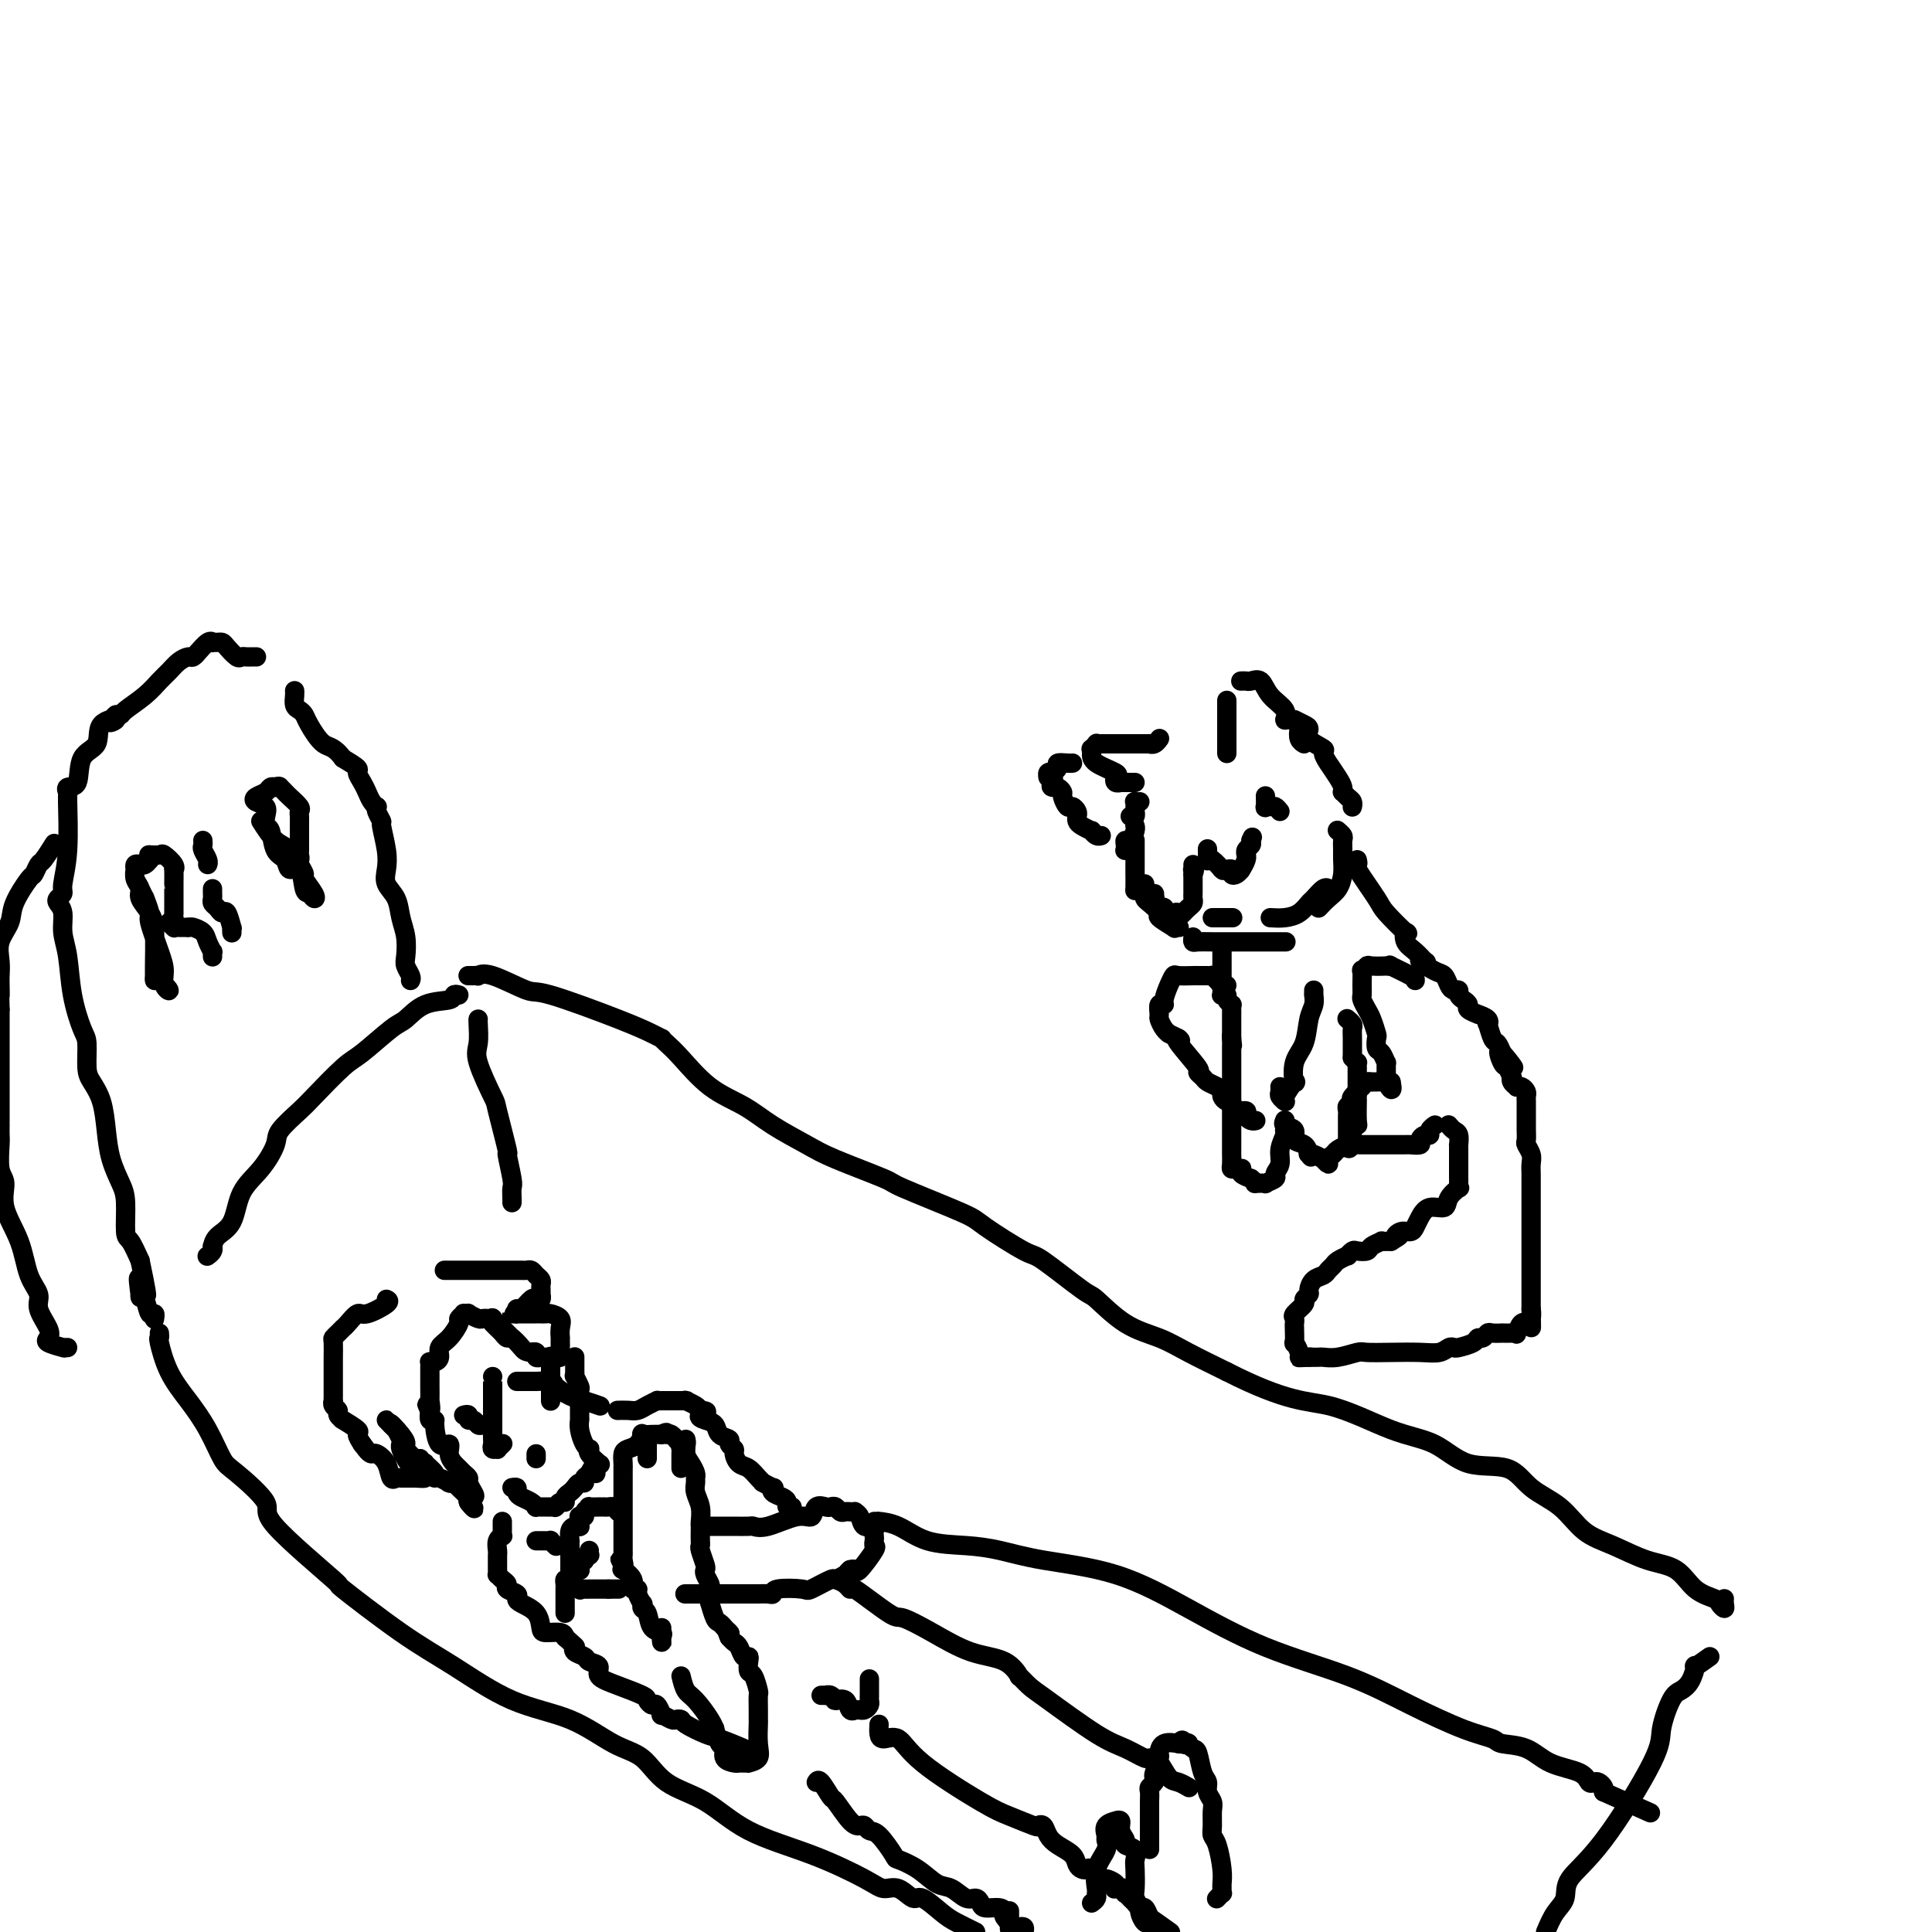 <svg viewBox='0 0 400 400' version='1.1' xmlns='http://www.w3.org/2000/svg' xmlns:xlink='http://www.w3.org/1999/xlink'><g fill='none' stroke='#000000' stroke-width='4' stroke-linecap='round' stroke-linejoin='round'><path d='M235,171c-0.022,-0.051 -0.045,-0.102 0,0c0.045,0.102 0.156,0.357 0,1c-0.156,0.643 -0.579,1.675 -1,2c-0.421,0.325 -0.841,-0.056 -1,0c-0.159,0.056 -0.056,0.551 0,1c0.056,0.449 0.067,0.852 0,1c-0.067,0.148 -0.210,0.040 0,0c0.210,-0.040 0.774,-0.011 1,0c0.226,0.011 0.113,0.006 0,0'/><path d='M235,174c0.000,0.037 0.000,0.074 0,0c-0.000,-0.074 -0.000,-0.258 0,1c0.000,1.258 0.002,3.957 0,5c-0.002,1.043 -0.007,0.431 0,1c0.007,0.569 0.025,2.321 0,3c-0.025,0.679 -0.094,0.287 0,0c0.094,-0.287 0.351,-0.469 1,0c0.649,0.469 1.689,1.590 2,2c0.311,0.410 -0.109,0.110 0,0c0.109,-0.110 0.745,-0.032 1,0c0.255,0.032 0.127,0.016 0,0'/><path d='M237,183c-0.003,0.336 -0.007,0.671 0,1c0.007,0.329 0.023,0.650 0,1c-0.023,0.350 -0.086,0.728 0,1c0.086,0.272 0.319,0.437 1,1c0.681,0.563 1.808,1.524 2,2c0.192,0.476 -0.551,0.467 0,1c0.551,0.533 2.395,1.607 3,2c0.605,0.393 -0.029,0.106 0,0c0.029,-0.106 0.723,-0.030 1,0c0.277,0.030 0.139,0.015 0,0'/><path d='M247,194c-0.048,0.423 -0.096,0.845 0,1c0.096,0.155 0.335,0.041 1,0c0.665,-0.041 1.755,-0.011 3,0c1.245,0.011 2.646,0.003 5,0c2.354,-0.003 5.662,-0.001 7,0c1.338,0.001 0.706,0.000 1,0c0.294,-0.000 1.512,-0.000 2,0c0.488,0.000 0.244,0.000 0,0'/><path d='M263,190c0.985,0.056 1.969,0.113 3,0c1.031,-0.113 2.108,-0.394 3,-1c0.892,-0.606 1.598,-1.535 2,-2c0.402,-0.465 0.500,-0.464 1,-1c0.500,-0.536 1.402,-1.608 2,-2c0.598,-0.392 0.892,-0.106 1,0c0.108,0.106 0.031,0.030 0,0c-0.031,-0.030 -0.015,-0.015 0,0'/><path d='M273,188c0.649,-0.689 1.298,-1.377 2,-2c0.702,-0.623 1.456,-1.179 2,-2c0.544,-0.821 0.879,-1.907 1,-3c0.121,-1.093 0.029,-2.191 0,-3c-0.029,-0.809 0.006,-1.327 0,-2c-0.006,-0.673 -0.053,-1.500 0,-2c0.053,-0.500 0.207,-0.673 0,-1c-0.207,-0.327 -0.773,-0.808 -1,-1c-0.227,-0.192 -0.113,-0.096 0,0'/><path d='M265,168c-0.340,-0.427 -0.679,-0.854 -1,-1c-0.321,-0.146 -0.622,-0.011 -1,0c-0.378,0.011 -0.833,-0.102 -1,0c-0.167,0.102 -0.045,0.419 0,0c0.045,-0.419 0.012,-1.574 0,-2c-0.012,-0.426 -0.003,-0.122 0,0c0.003,0.122 0.002,0.061 0,0'/><path d='M234,169c0.423,0.119 0.846,0.238 1,0c0.154,-0.238 0.040,-0.834 0,-1c-0.040,-0.166 -0.007,0.099 0,0c0.007,-0.099 -0.012,-0.563 0,-1c0.012,-0.438 0.055,-0.849 0,-1c-0.055,-0.151 -0.207,-0.041 0,0c0.207,0.041 0.773,0.012 1,0c0.227,-0.012 0.113,-0.006 0,0'/><path d='M254,156c0.000,-0.303 0.000,-0.607 0,-1c0.000,-0.393 -0.000,-0.877 0,-1c0.000,-0.123 0.000,0.115 0,0c-0.000,-0.115 0.000,-0.584 0,-1c0.000,-0.416 -0.000,-0.781 0,-2c0.000,-1.219 0.000,-3.294 0,-4c-0.000,-0.706 0.000,-0.045 0,0c0.000,0.045 -0.000,-0.526 0,-1c0.000,-0.474 0.000,-0.850 0,-1c-0.000,-0.150 0.000,-0.075 0,0'/><path d='M268,149c0.707,0.355 1.414,0.709 2,1c0.586,0.291 1.051,0.517 1,1c-0.051,0.483 -0.618,1.223 0,2c0.618,0.777 2.421,1.591 3,2c0.579,0.409 -0.065,0.414 0,1c0.065,0.586 0.841,1.755 1,2c0.159,0.245 -0.298,-0.433 0,0c0.298,0.433 1.351,1.975 2,3c0.649,1.025 0.896,1.531 1,2c0.104,0.469 0.066,0.900 0,1c-0.066,0.100 -0.161,-0.131 0,0c0.161,0.131 0.579,0.623 1,1c0.421,0.377 0.845,0.637 1,1c0.155,0.363 0.042,0.828 0,1c-0.042,0.172 -0.012,0.049 0,0c0.012,-0.049 0.006,-0.025 0,0'/><path d='M240,153c-0.021,0.030 -0.042,0.061 0,0c0.042,-0.061 0.149,-0.212 0,0c-0.149,0.212 -0.552,0.789 -1,1c-0.448,0.211 -0.941,0.057 -1,0c-0.059,-0.057 0.314,-0.015 0,0c-0.314,0.015 -1.316,0.004 -2,0c-0.684,-0.004 -1.049,-0.001 -2,0c-0.951,0.001 -2.489,0.000 -3,0c-0.511,-0.000 0.004,-0.000 0,0c-0.004,0.000 -0.527,0.000 -1,0c-0.473,-0.000 -0.896,-0.001 -1,0c-0.104,0.001 0.112,0.004 0,0c-0.112,-0.004 -0.552,-0.016 -1,0c-0.448,0.016 -0.905,0.059 -1,0c-0.095,-0.059 0.170,-0.220 0,0c-0.170,0.220 -0.777,0.822 -1,1c-0.223,0.178 -0.063,-0.069 0,0c0.063,0.069 0.030,0.453 0,1c-0.030,0.547 -0.057,1.257 1,2c1.057,0.743 3.196,1.520 4,2c0.804,0.480 0.271,0.665 0,1c-0.271,0.335 -0.280,0.822 0,1c0.280,0.178 0.849,0.048 1,0c0.151,-0.048 -0.117,-0.013 0,0c0.117,0.013 0.619,0.003 1,0c0.381,-0.003 0.641,-0.001 1,0c0.359,0.001 0.817,0.000 1,0c0.183,-0.000 0.092,-0.000 0,0'/><path d='M222,158c0.050,-0.006 0.100,-0.012 0,0c-0.100,0.012 -0.352,0.042 -1,0c-0.648,-0.042 -1.694,-0.156 -2,0c-0.306,0.156 0.129,0.583 0,1c-0.129,0.417 -0.820,0.825 -1,1c-0.180,0.175 0.152,0.118 0,0c-0.152,-0.118 -0.787,-0.295 -1,0c-0.213,0.295 -0.005,1.064 0,1c0.005,-0.064 -0.195,-0.959 0,-1c0.195,-0.041 0.784,0.773 1,1c0.216,0.227 0.058,-0.131 0,0c-0.058,0.131 -0.017,0.752 0,1c0.017,0.248 0.008,0.124 0,0'/><path d='M218,162c-0.662,0.860 -0.318,1.009 0,1c0.318,-0.009 0.610,-0.175 1,0c0.390,0.175 0.879,0.691 1,1c0.121,0.309 -0.125,0.411 0,1c0.125,0.589 0.622,1.663 1,2c0.378,0.337 0.639,-0.065 1,0c0.361,0.065 0.822,0.596 1,1c0.178,0.404 0.071,0.682 0,1c-0.071,0.318 -0.107,0.678 0,1c0.107,0.322 0.358,0.608 1,1c0.642,0.392 1.675,0.890 2,1c0.325,0.110 -0.056,-0.167 0,0c0.056,0.167 0.551,0.777 1,1c0.449,0.223 0.852,0.060 1,0c0.148,-0.060 0.042,-0.017 0,0c-0.042,0.017 -0.021,0.009 0,0'/><path d='M257,141c-0.097,0.005 -0.193,0.010 0,0c0.193,-0.010 0.676,-0.036 1,0c0.324,0.036 0.489,0.133 1,0c0.511,-0.133 1.368,-0.495 2,0c0.632,0.495 1.038,1.849 2,3c0.962,1.151 2.478,2.100 3,3c0.522,0.900 0.048,1.750 0,2c-0.048,0.250 0.331,-0.101 1,0c0.669,0.101 1.630,0.654 2,1c0.370,0.346 0.151,0.484 0,1c-0.151,0.516 -0.233,1.408 0,2c0.233,0.592 0.781,0.883 1,1c0.219,0.117 0.110,0.058 0,0'/><path d='M250,176c-0.004,-0.222 -0.008,-0.444 0,0c0.008,0.444 0.027,1.555 0,2c-0.027,0.445 -0.099,0.224 0,0c0.099,-0.224 0.369,-0.452 1,0c0.631,0.452 1.623,1.584 2,2c0.377,0.416 0.139,0.115 0,0c-0.139,-0.115 -0.178,-0.044 0,0c0.178,0.044 0.573,0.061 1,0c0.427,-0.061 0.885,-0.199 1,0c0.115,0.199 -0.114,0.734 0,1c0.114,0.266 0.570,0.261 1,0c0.430,-0.261 0.833,-0.778 1,-1c0.167,-0.222 0.098,-0.150 0,0c-0.098,0.150 -0.223,0.377 0,0c0.223,-0.377 0.796,-1.358 1,-2c0.204,-0.642 0.041,-0.946 0,-1c-0.041,-0.054 0.041,0.140 0,0c-0.041,-0.140 -0.203,-0.615 0,-1c0.203,-0.385 0.772,-0.682 1,-1c0.228,-0.318 0.114,-0.659 0,-1'/><path d='M259,174c0.500,-1.167 0.250,-0.583 0,0'/><path d='M236,184c0.341,-0.117 0.683,-0.234 1,0c0.317,0.234 0.611,0.819 1,1c0.389,0.181 0.874,-0.044 1,0c0.126,0.044 -0.107,0.355 0,1c0.107,0.645 0.553,1.623 1,2c0.447,0.377 0.894,0.153 1,0c0.106,-0.153 -0.129,-0.234 0,0c0.129,0.234 0.622,0.782 1,1c0.378,0.218 0.641,0.107 1,0c0.359,-0.107 0.813,-0.210 1,0c0.187,0.210 0.105,0.733 0,1c-0.105,0.267 -0.235,0.279 0,0c0.235,-0.279 0.833,-0.848 1,-1c0.167,-0.152 -0.099,0.114 0,0c0.099,-0.114 0.562,-0.608 1,-1c0.438,-0.392 0.849,-0.682 1,-1c0.151,-0.318 0.040,-0.665 0,-1c-0.040,-0.335 -0.011,-0.657 0,-1c0.011,-0.343 0.003,-0.708 0,-1c-0.003,-0.292 -0.001,-0.512 0,-1c0.001,-0.488 0.000,-1.244 0,-2'/><path d='M247,181c0.619,-1.460 0.166,-1.109 0,-1c-0.166,0.109 -0.044,-0.022 0,0c0.044,0.022 0.012,0.198 0,0c-0.012,-0.198 -0.003,-0.771 0,-1c0.003,-0.229 0.002,-0.115 0,0'/><path d='M251,190c0.314,0.000 0.627,0.000 1,0c0.373,0.000 0.804,0.000 1,0c0.196,0.000 0.156,0.000 0,0c-0.156,0.000 -0.426,0.000 0,0c0.426,0.000 1.550,0.000 2,0c0.450,0.000 0.225,0.000 0,0'/><path d='M253,197c-0.000,0.447 -0.000,0.894 0,1c0.000,0.106 0.000,-0.130 0,0c-0.000,0.130 -0.000,0.627 0,1c0.000,0.373 0.000,0.620 0,1c-0.000,0.380 -0.000,0.891 0,1c0.000,0.109 0.000,-0.183 0,0c-0.000,0.183 -0.000,0.840 0,1c0.000,0.160 0.000,-0.178 0,0c-0.000,0.178 -0.001,0.871 0,1c0.001,0.129 0.004,-0.306 0,0c-0.004,0.306 -0.016,1.353 0,2c0.016,0.647 0.061,0.895 0,1c-0.061,0.105 -0.226,0.066 0,0c0.226,-0.066 0.845,-0.158 1,0c0.155,0.158 -0.155,0.567 0,1c0.155,0.433 0.774,0.891 1,1c0.226,0.109 0.061,-0.130 0,0c-0.061,0.130 -0.016,0.630 0,1c0.016,0.370 0.004,0.610 0,1c-0.004,0.390 -0.001,0.931 0,1c0.001,0.069 0.000,-0.332 0,0c-0.000,0.332 -0.000,1.397 0,2c0.000,0.603 0.000,0.744 0,1c-0.000,0.256 -0.000,0.628 0,1'/><path d='M255,215c0.309,2.810 0.083,0.834 0,0c-0.083,-0.834 -0.022,-0.527 0,0c0.022,0.527 0.006,1.274 0,2c-0.006,0.726 -0.002,1.429 0,2c0.002,0.571 0.000,1.008 0,2c-0.000,0.992 -0.000,2.539 0,3c0.000,0.461 0.000,-0.166 0,0c-0.000,0.166 -0.000,1.123 0,2c0.000,0.877 0.000,1.673 0,2c-0.000,0.327 -0.000,0.187 0,0c0.000,-0.187 0.000,-0.419 0,0c-0.000,0.419 -0.000,1.489 0,2c0.000,0.511 0.000,0.464 0,1c-0.000,0.536 -0.000,1.654 0,2c0.000,0.346 0.000,-0.080 0,0c-0.000,0.080 -0.000,0.665 0,1c0.000,0.335 0.000,0.420 0,1c-0.000,0.580 -0.000,1.656 0,2c0.000,0.344 0.000,-0.045 0,0c-0.000,0.045 -0.001,0.524 0,1c0.001,0.476 0.003,0.951 0,1c-0.003,0.049 -0.011,-0.326 0,0c0.011,0.326 0.042,1.355 0,2c-0.042,0.645 -0.156,0.908 0,1c0.156,0.092 0.583,0.014 1,0c0.417,-0.014 0.823,0.038 1,0c0.177,-0.038 0.125,-0.164 0,0c-0.125,0.164 -0.321,0.618 0,1c0.321,0.382 1.161,0.691 2,1'/><path d='M259,244c0.880,0.690 1.081,0.914 1,1c-0.081,0.086 -0.443,0.035 0,0c0.443,-0.035 1.692,-0.053 2,0c0.308,0.053 -0.325,0.177 0,0c0.325,-0.177 1.607,-0.657 2,-1c0.393,-0.343 -0.105,-0.551 0,-1c0.105,-0.449 0.813,-1.138 1,-2c0.187,-0.862 -0.146,-1.895 0,-3c0.146,-1.105 0.771,-2.281 1,-3c0.229,-0.719 0.061,-0.981 0,-1c-0.061,-0.019 -0.017,0.205 0,0c0.017,-0.205 0.005,-0.841 0,-1c-0.005,-0.159 -0.003,0.157 0,0c0.003,-0.157 0.009,-0.786 0,-1c-0.009,-0.214 -0.032,-0.012 0,0c0.032,0.012 0.120,-0.166 0,0c-0.120,0.166 -0.449,0.677 0,1c0.449,0.323 1.677,0.458 2,1c0.323,0.542 -0.259,1.492 0,2c0.259,0.508 1.360,0.574 2,1c0.640,0.426 0.820,1.213 1,2'/><path d='M271,239c0.781,1.078 0.233,0.274 0,0c-0.233,-0.274 -0.149,-0.016 0,0c0.149,0.016 0.365,-0.209 1,0c0.635,0.209 1.690,0.852 2,1c0.310,0.148 -0.125,-0.198 0,0c0.125,0.198 0.811,0.939 1,1c0.189,0.061 -0.117,-0.560 0,-1c0.117,-0.440 0.657,-0.699 1,-1c0.343,-0.301 0.488,-0.645 1,-1c0.512,-0.355 1.391,-0.722 2,-1c0.609,-0.278 0.948,-0.468 1,-1c0.052,-0.532 -0.182,-1.406 0,-2c0.182,-0.594 0.781,-0.909 1,-1c0.219,-0.091 0.059,0.043 0,-1c-0.059,-1.043 -0.016,-3.262 0,-4c0.016,-0.738 0.004,0.007 0,0c-0.004,-0.007 -0.001,-0.765 0,-1c0.001,-0.235 0.000,0.054 0,0c-0.000,-0.054 -0.000,-0.449 0,-1c0.000,-0.551 0.001,-1.257 0,-2c-0.001,-0.743 -0.003,-1.522 0,-2c0.003,-0.478 0.011,-0.654 0,-1c-0.011,-0.346 -0.041,-0.862 0,-1c0.041,-0.138 0.155,0.104 0,0c-0.155,-0.104 -0.577,-0.552 -1,-1'/><path d='M280,219c0.000,-3.108 0.001,-2.377 0,-2c-0.001,0.377 -0.004,0.398 0,0c0.004,-0.398 0.015,-1.217 0,-2c-0.015,-0.783 -0.056,-1.529 0,-2c0.056,-0.471 0.207,-0.665 0,-1c-0.207,-0.335 -0.774,-0.810 -1,-1c-0.226,-0.190 -0.113,-0.095 0,0'/><path d='M265,225c0.029,0.339 0.058,0.679 0,1c-0.058,0.321 -0.204,0.624 0,1c0.204,0.376 0.759,0.826 1,1c0.241,0.174 0.168,0.073 0,0c-0.168,-0.073 -0.430,-0.118 0,-1c0.430,-0.882 1.554,-2.603 2,-3c0.446,-0.397 0.214,0.529 0,0c-0.214,-0.529 -0.411,-2.513 0,-4c0.411,-1.487 1.431,-2.476 2,-4c0.569,-1.524 0.688,-3.584 1,-5c0.312,-1.416 0.816,-2.187 1,-3c0.184,-0.813 0.049,-1.668 0,-2c-0.049,-0.332 -0.013,-0.140 0,0c0.013,0.140 0.004,0.230 0,0c-0.004,-0.230 -0.001,-0.780 0,-1c0.001,-0.220 0.001,-0.110 0,0'/><path d='M293,203c0.040,-0.196 0.080,-0.392 -1,-1c-1.080,-0.608 -3.281,-1.627 -4,-2c-0.719,-0.373 0.043,-0.101 0,0c-0.043,0.101 -0.891,0.032 -1,0c-0.109,-0.032 0.521,-0.025 0,0c-0.521,0.025 -2.192,0.069 -3,0c-0.808,-0.069 -0.752,-0.250 -1,0c-0.248,0.250 -0.799,0.931 -1,1c-0.201,0.069 -0.051,-0.473 0,0c0.051,0.473 0.002,1.960 0,3c-0.002,1.040 0.042,1.635 0,2c-0.042,0.365 -0.169,0.502 0,1c0.169,0.498 0.633,1.356 1,2c0.367,0.644 0.637,1.074 1,2c0.363,0.926 0.819,2.347 1,3c0.181,0.653 0.087,0.538 0,1c-0.087,0.462 -0.167,1.503 0,2c0.167,0.497 0.580,0.452 1,1c0.420,0.548 0.847,1.688 1,2c0.153,0.312 0.031,-0.205 0,0c-0.031,0.205 0.030,1.132 0,2c-0.030,0.868 -0.151,1.677 0,2c0.151,0.323 0.576,0.162 1,0'/><path d='M288,224c0.689,3.094 -0.590,0.829 -1,0c-0.410,-0.829 0.049,-0.222 0,0c-0.049,0.222 -0.605,0.059 -1,0c-0.395,-0.059 -0.629,-0.014 -1,0c-0.371,0.014 -0.877,-0.004 -1,0c-0.123,0.004 0.139,0.028 0,0c-0.139,-0.028 -0.677,-0.109 -1,0c-0.323,0.109 -0.430,0.407 -1,1c-0.570,0.593 -1.603,1.483 -2,2c-0.397,0.517 -0.159,0.663 0,1c0.159,0.337 0.239,0.864 0,1c-0.239,0.136 -0.796,-0.118 -1,0c-0.204,0.118 -0.055,0.609 0,1c0.055,0.391 0.015,0.682 0,1c-0.015,0.318 -0.004,0.662 0,1c0.004,0.338 0.001,0.669 0,1c-0.001,0.331 -0.000,0.663 0,1c0.000,0.337 0.000,0.678 0,1c-0.000,0.322 -0.000,0.625 0,1c0.000,0.375 0.000,0.821 0,1c-0.000,0.179 -0.000,0.089 0,0'/><path d='M279,237c0.063,1.547 0.721,0.415 1,0c0.279,-0.415 0.178,-0.111 0,0c-0.178,0.111 -0.432,0.030 0,0c0.432,-0.030 1.549,-0.008 2,0c0.451,0.008 0.236,0.002 1,0c0.764,-0.002 2.505,-0.001 3,0c0.495,0.001 -0.258,0.000 0,0c0.258,-0.000 1.526,0.000 2,0c0.474,-0.000 0.153,-0.000 0,0c-0.153,0.000 -0.138,0.001 0,0c0.138,-0.001 0.400,-0.003 1,0c0.600,0.003 1.536,0.011 2,0c0.464,-0.011 0.454,-0.041 1,0c0.546,0.041 1.648,0.152 2,0c0.352,-0.152 -0.045,-0.566 0,-1c0.045,-0.434 0.534,-0.887 1,-1c0.466,-0.113 0.909,0.113 1,0c0.091,-0.113 -0.172,-0.566 0,-1c0.172,-0.434 0.778,-0.848 1,-1c0.222,-0.152 0.060,-0.041 0,0c-0.060,0.041 -0.017,0.012 0,0c0.017,-0.012 0.009,-0.006 0,0'/><path d='M254,204c-0.341,0.083 -0.683,0.166 -1,0c-0.317,-0.166 -0.610,-0.580 -1,-1c-0.390,-0.420 -0.879,-0.845 -1,-1c-0.121,-0.155 0.125,-0.042 0,0c-0.125,0.042 -0.622,0.011 -1,0c-0.378,-0.011 -0.638,-0.003 -1,0c-0.362,0.003 -0.825,0.001 -1,0c-0.175,-0.001 -0.060,-0.002 0,0c0.060,0.002 0.066,0.005 0,0c-0.066,-0.005 -0.204,-0.019 -1,0c-0.796,0.019 -2.251,0.072 -3,0c-0.749,-0.072 -0.793,-0.270 -1,0c-0.207,0.270 -0.577,1.008 -1,2c-0.423,0.992 -0.899,2.240 -1,3c-0.101,0.760 0.172,1.033 0,1c-0.172,-0.033 -0.788,-0.373 -1,0c-0.212,0.373 -0.020,1.458 0,2c0.020,0.542 -0.133,0.540 0,1c0.133,0.460 0.551,1.381 1,2c0.449,0.619 0.929,0.936 1,1c0.071,0.064 -0.265,-0.125 0,0c0.265,0.125 1.133,0.562 2,1'/><path d='M244,215c0.685,0.791 0.397,0.267 0,0c-0.397,-0.267 -0.903,-0.279 0,1c0.903,1.279 3.215,3.848 4,5c0.785,1.152 0.043,0.886 0,1c-0.043,0.114 0.615,0.608 1,1c0.385,0.392 0.498,0.683 1,1c0.502,0.317 1.392,0.658 2,1c0.608,0.342 0.933,0.683 1,1c0.067,0.317 -0.124,0.611 0,1c0.124,0.389 0.563,0.874 1,1c0.437,0.126 0.873,-0.107 1,0c0.127,0.107 -0.054,0.554 0,1c0.054,0.446 0.344,0.890 1,1c0.656,0.110 1.679,-0.114 2,0c0.321,0.114 -0.058,0.567 0,1c0.058,0.433 0.554,0.847 1,1c0.446,0.153 0.842,0.044 1,0c0.158,-0.044 0.079,-0.022 0,0'/><path d='M281,178c0.114,0.476 0.228,0.952 0,1c-0.228,0.048 -0.796,-0.332 0,1c0.796,1.332 2.958,4.377 4,6c1.042,1.623 0.964,1.824 2,3c1.036,1.176 3.185,3.328 4,4c0.815,0.672 0.297,-0.135 0,0c-0.297,0.135 -0.373,1.211 0,2c0.373,0.789 1.195,1.290 2,2c0.805,0.710 1.592,1.628 2,2c0.408,0.372 0.438,0.197 0,0c-0.438,-0.197 -1.344,-0.417 -1,0c0.344,0.417 1.939,1.470 3,2c1.061,0.530 1.590,0.537 2,1c0.410,0.463 0.701,1.381 1,2c0.299,0.619 0.606,0.939 1,1c0.394,0.061 0.874,-0.139 1,0c0.126,0.139 -0.102,0.616 0,1c0.102,0.384 0.533,0.677 1,1c0.467,0.323 0.970,0.678 1,1c0.030,0.322 -0.412,0.613 0,1c0.412,0.387 1.679,0.871 2,1c0.321,0.129 -0.303,-0.098 0,0c0.303,0.098 1.534,0.522 2,1c0.466,0.478 0.166,1.009 0,1c-0.166,-0.009 -0.199,-0.559 0,0c0.199,0.559 0.631,2.227 1,3c0.369,0.773 0.677,0.649 1,1c0.323,0.351 0.662,1.175 1,2'/><path d='M311,218c4.653,6.074 1.286,1.259 0,0c-1.286,-1.259 -0.489,1.039 0,2c0.489,0.961 0.671,0.587 1,1c0.329,0.413 0.805,1.613 1,2c0.195,0.387 0.107,-0.041 0,0c-0.107,0.041 -0.235,0.550 0,1c0.235,0.450 0.834,0.841 1,1c0.166,0.159 -0.099,0.084 0,0c0.099,-0.084 0.562,-0.179 1,0c0.438,0.179 0.849,0.633 1,1c0.151,0.367 0.040,0.648 0,1c-0.040,0.352 -0.011,0.776 0,1c0.011,0.224 0.003,0.249 0,1c-0.003,0.751 -0.002,2.228 0,3c0.002,0.772 0.004,0.840 0,1c-0.004,0.160 -0.015,0.413 0,1c0.015,0.587 0.057,1.508 0,2c-0.057,0.492 -0.211,0.556 0,1c0.211,0.444 0.789,1.269 1,2c0.211,0.731 0.057,1.369 0,2c-0.057,0.631 -0.015,1.255 0,2c0.015,0.745 0.004,1.611 0,3c-0.004,1.389 -0.001,3.299 0,4c0.001,0.701 0.000,0.192 0,1c-0.000,0.808 -0.000,2.934 0,4c0.000,1.066 0.000,1.073 0,2c-0.000,0.927 -0.000,2.773 0,4c0.000,1.227 0.000,1.834 0,3c-0.000,1.166 -0.000,2.891 0,4c0.000,1.109 0.000,1.603 0,2c-0.000,0.397 -0.000,0.699 0,1'/><path d='M317,271c0.138,7.143 -0.018,2.500 0,1c0.018,-1.500 0.211,0.141 0,1c-0.211,0.859 -0.827,0.934 -1,1c-0.173,0.066 0.096,0.123 0,0c-0.096,-0.123 -0.555,-0.425 -1,0c-0.445,0.425 -0.874,1.578 -1,2c-0.126,0.422 0.050,0.113 0,0c-0.050,-0.113 -0.328,-0.031 -1,0c-0.672,0.031 -1.738,0.012 -2,0c-0.262,-0.012 0.280,-0.018 0,0c-0.280,0.018 -1.382,0.060 -2,0c-0.618,-0.060 -0.750,-0.223 -1,0c-0.250,0.223 -0.616,0.830 -1,1c-0.384,0.170 -0.785,-0.099 -1,0c-0.215,0.099 -0.245,0.566 -1,1c-0.755,0.434 -2.237,0.834 -3,1c-0.763,0.166 -0.807,0.097 -1,0c-0.193,-0.097 -0.535,-0.222 -1,0c-0.465,0.222 -1.053,0.790 -2,1c-0.947,0.210 -2.252,0.060 -4,0c-1.748,-0.060 -3.939,-0.030 -6,0c-2.061,0.030 -3.990,0.061 -5,0c-1.010,-0.061 -1.099,-0.212 -2,0c-0.901,0.212 -2.613,0.789 -4,1c-1.387,0.211 -2.450,0.057 -3,0c-0.550,-0.057 -0.586,-0.016 -1,0c-0.414,0.016 -1.207,0.008 -2,0'/><path d='M271,281c-4.134,0.156 -0.968,0.048 0,0c0.968,-0.048 -0.263,-0.034 -1,0c-0.737,0.034 -0.982,0.090 -1,0c-0.018,-0.090 0.191,-0.324 0,-1c-0.191,-0.676 -0.783,-1.792 -1,-2c-0.217,-0.208 -0.060,0.492 0,0c0.060,-0.492 0.024,-2.177 0,-3c-0.024,-0.823 -0.036,-0.784 0,-1c0.036,-0.216 0.119,-0.688 0,-1c-0.119,-0.312 -0.439,-0.464 0,-1c0.439,-0.536 1.636,-1.457 2,-2c0.364,-0.543 -0.106,-0.709 0,-1c0.106,-0.291 0.788,-0.708 1,-1c0.212,-0.292 -0.045,-0.460 0,-1c0.045,-0.540 0.392,-1.454 1,-2c0.608,-0.546 1.477,-0.725 2,-1c0.523,-0.275 0.700,-0.647 1,-1c0.300,-0.353 0.725,-0.687 1,-1c0.275,-0.313 0.401,-0.606 1,-1c0.599,-0.394 1.670,-0.889 2,-1c0.330,-0.111 -0.082,0.164 0,0c0.082,-0.164 0.657,-0.766 1,-1c0.343,-0.234 0.455,-0.101 1,0c0.545,0.101 1.525,0.171 2,0c0.475,-0.171 0.447,-0.582 1,-1c0.553,-0.418 1.687,-0.843 2,-1c0.313,-0.157 -0.196,-0.045 0,0c0.196,0.045 1.098,0.022 2,0'/><path d='M288,257c2.825,-1.710 1.386,-0.985 1,-1c-0.386,-0.015 0.279,-0.768 1,-1c0.721,-0.232 1.496,0.059 2,0c0.504,-0.059 0.735,-0.466 1,-1c0.265,-0.534 0.562,-1.194 1,-2c0.438,-0.806 1.017,-1.756 2,-2c0.983,-0.244 2.368,0.219 3,0c0.632,-0.219 0.509,-1.119 1,-2c0.491,-0.881 1.596,-1.741 2,-2c0.404,-0.259 0.108,0.084 0,0c-0.108,-0.084 -0.029,-0.596 0,-1c0.029,-0.404 0.008,-0.699 0,-1c-0.008,-0.301 -0.002,-0.609 0,-1c0.002,-0.391 0.001,-0.865 0,-1c-0.001,-0.135 -0.000,0.070 0,0c0.000,-0.070 0.000,-0.415 0,-1c-0.000,-0.585 -0.000,-1.409 0,-2c0.000,-0.591 0.001,-0.950 0,-1c-0.001,-0.050 -0.003,0.208 0,0c0.003,-0.208 0.011,-0.883 0,-1c-0.011,-0.117 -0.042,0.322 0,0c0.042,-0.322 0.155,-1.406 0,-2c-0.155,-0.594 -0.580,-0.698 -1,-1c-0.420,-0.302 -0.834,-0.800 -1,-1c-0.166,-0.200 -0.083,-0.100 0,0'/><path d='M97,202c-0.080,-0.002 -0.160,-0.004 0,0c0.160,0.004 0.561,0.012 1,0c0.439,-0.012 0.915,-0.046 1,0c0.085,0.046 -0.222,0.172 0,0c0.222,-0.172 0.973,-0.642 3,0c2.027,0.642 5.332,2.397 7,3c1.668,0.603 1.700,0.056 5,1c3.300,0.944 9.867,3.379 14,5c4.133,1.621 5.832,2.426 7,3c1.168,0.574 1.804,0.916 2,1c0.196,0.084 -0.048,-0.088 0,0c0.048,0.088 0.390,0.438 1,1c0.610,0.562 1.489,1.337 3,3c1.511,1.663 3.654,4.215 6,6c2.346,1.785 4.896,2.804 7,4c2.104,1.196 3.761,2.568 6,4c2.239,1.432 5.059,2.923 7,4c1.941,1.077 3.003,1.741 6,3c2.997,1.259 7.927,3.112 10,4c2.073,0.888 1.287,0.810 4,2c2.713,1.190 8.923,3.647 12,5c3.077,1.353 3.020,1.602 5,3c1.980,1.398 5.997,3.946 8,5c2.003,1.054 1.991,0.613 4,2c2.009,1.387 6.039,4.600 8,6c1.961,1.400 1.851,0.986 3,2c1.149,1.014 3.555,3.457 6,5c2.445,1.543 4.927,2.185 7,3c2.073,0.815 3.735,1.804 6,3c2.265,1.196 5.132,2.598 8,4'/><path d='M254,284c12.600,6.419 16.600,5.965 21,7c4.400,1.035 9.199,3.557 13,5c3.801,1.443 6.603,1.805 9,3c2.397,1.195 4.390,3.223 7,4c2.610,0.777 5.837,0.304 8,1c2.163,0.696 3.262,2.561 5,4c1.738,1.439 4.114,2.452 6,4c1.886,1.548 3.283,3.629 5,5c1.717,1.371 3.753,2.031 6,3c2.247,0.969 4.706,2.248 7,3c2.294,0.752 4.422,0.976 6,2c1.578,1.024 2.605,2.846 4,4c1.395,1.154 3.158,1.640 4,2c0.842,0.360 0.761,0.594 1,1c0.239,0.406 0.796,0.985 1,1c0.204,0.015 0.055,-0.532 0,-1c-0.055,-0.468 -0.015,-0.857 0,-1c0.015,-0.143 0.004,-0.041 0,0c-0.004,0.041 -0.002,0.020 0,0'/><path d='M95,206c-0.432,-0.106 -0.864,-0.211 -1,0c-0.136,0.211 0.024,0.739 -1,1c-1.024,0.261 -3.233,0.254 -5,1c-1.767,0.746 -3.093,2.245 -4,3c-0.907,0.755 -1.395,0.767 -3,2c-1.605,1.233 -4.325,3.689 -6,5c-1.675,1.311 -2.303,1.479 -4,3c-1.697,1.521 -4.462,4.395 -6,6c-1.538,1.605 -1.848,1.942 -3,3c-1.152,1.058 -3.147,2.836 -4,4c-0.853,1.164 -0.565,1.715 -1,3c-0.435,1.285 -1.595,3.305 -3,5c-1.405,1.695 -3.056,3.066 -4,5c-0.944,1.934 -1.180,4.430 -2,6c-0.820,1.570 -2.223,2.214 -3,3c-0.777,0.786 -0.926,1.713 -1,2c-0.074,0.287 -0.071,-0.067 0,0c0.071,0.067 0.212,0.557 0,1c-0.212,0.443 -0.775,0.841 -1,1c-0.225,0.159 -0.113,0.080 0,0'/><path d='M33,276c0.035,0.452 0.071,0.905 0,1c-0.071,0.095 -0.247,-0.167 0,1c0.247,1.167 0.919,3.765 2,6c1.081,2.235 2.573,4.108 4,6c1.427,1.892 2.791,3.803 4,6c1.209,2.197 2.265,4.679 3,6c0.735,1.321 1.150,1.481 3,3c1.850,1.519 5.135,4.397 6,6c0.865,1.603 -0.690,1.931 2,5c2.690,3.069 9.624,8.881 12,11c2.376,2.119 0.194,0.546 2,2c1.806,1.454 7.601,5.933 12,9c4.399,3.067 7.401,4.720 11,7c3.599,2.280 7.796,5.187 12,7c4.204,1.813 8.414,2.530 12,4c3.586,1.470 6.546,3.691 9,5c2.454,1.309 4.402,1.706 6,3c1.598,1.294 2.847,3.484 5,5c2.153,1.516 5.209,2.358 8,4c2.791,1.642 5.317,4.084 9,6c3.683,1.916 8.524,3.306 13,5c4.476,1.694 8.587,3.691 11,5c2.413,1.309 3.129,1.930 4,2c0.871,0.070 1.898,-0.410 3,0c1.102,0.410 2.279,1.709 3,2c0.721,0.291 0.987,-0.427 2,0c1.013,0.427 2.773,2.000 4,3c1.227,1.000 1.922,1.429 3,2c1.078,0.571 2.539,1.286 4,2'/><path d='M354,343c-1.285,0.921 -2.570,1.843 -3,2c-0.430,0.157 -0.004,-0.450 0,0c0.004,0.450 -0.415,1.957 -1,3c-0.585,1.043 -1.336,1.621 -2,2c-0.664,0.379 -1.240,0.558 -2,2c-0.760,1.442 -1.705,4.147 -2,6c-0.295,1.853 0.059,2.855 -2,7c-2.059,4.145 -6.530,11.434 -10,16c-3.470,4.566 -5.941,6.409 -7,8c-1.059,1.591 -0.708,2.928 -1,4c-0.292,1.072 -1.226,1.878 -2,3c-0.774,1.122 -1.387,2.561 -2,4'/><path d='M99,211c-0.023,0.036 -0.047,0.072 0,1c0.047,0.928 0.164,2.748 0,4c-0.164,1.252 -0.609,1.935 0,4c0.609,2.065 2.272,5.513 3,7c0.728,1.487 0.521,1.013 1,3c0.479,1.987 1.645,6.434 2,8c0.355,1.566 -0.101,0.252 0,1c0.101,0.748 0.759,3.560 1,5c0.241,1.440 0.065,1.510 0,2c-0.065,0.490 -0.017,1.401 0,2c0.017,0.599 0.005,0.885 0,1c-0.005,0.115 -0.002,0.057 0,0'/><path d='M92,263c0.304,0.000 0.608,0.000 1,0c0.392,-0.000 0.873,-0.000 2,0c1.127,0.000 2.900,0.000 4,0c1.100,-0.000 1.528,-0.000 2,0c0.472,0.000 0.987,0.000 1,0c0.013,-0.000 -0.477,-0.000 0,0c0.477,0.000 1.921,0.000 3,0c1.079,-0.000 1.795,-0.001 2,0c0.205,0.001 -0.100,0.003 0,0c0.100,-0.003 0.605,-0.012 1,0c0.395,0.012 0.680,0.045 1,0c0.320,-0.045 0.674,-0.167 1,0c0.326,0.167 0.623,0.623 1,1c0.377,0.377 0.833,0.674 1,1c0.167,0.326 0.046,0.679 0,1c-0.046,0.321 -0.015,0.608 0,1c0.015,0.392 0.016,0.888 0,1c-0.016,0.112 -0.050,-0.159 0,0c0.050,0.159 0.182,0.747 0,1c-0.182,0.253 -0.678,0.171 -1,0c-0.322,-0.171 -0.471,-0.431 -1,0c-0.529,0.431 -1.437,1.552 -2,2c-0.563,0.448 -0.782,0.224 -1,0'/><path d='M107,271c-0.539,1.309 0.115,1.083 0,1c-0.115,-0.083 -0.998,-0.022 -1,0c-0.002,0.022 0.878,0.006 1,0c0.122,-0.006 -0.514,-0.001 0,0c0.514,0.001 2.178,-0.000 3,0c0.822,0.000 0.802,0.002 1,0c0.198,-0.002 0.613,-0.009 1,0c0.387,0.009 0.745,0.035 1,0c0.255,-0.035 0.408,-0.129 1,0c0.592,0.129 1.623,0.482 2,1c0.377,0.518 0.101,1.199 0,2c-0.101,0.801 -0.027,1.720 0,2c0.027,0.280 0.008,-0.079 0,0c-0.008,0.079 -0.007,0.596 0,1c0.007,0.404 0.018,0.697 0,1c-0.018,0.303 -0.064,0.617 0,1c0.064,0.383 0.239,0.834 0,1c-0.239,0.166 -0.891,0.045 -1,0c-0.109,-0.045 0.326,-0.016 0,0c-0.326,0.016 -1.411,0.018 -2,0c-0.589,-0.018 -0.680,-0.057 -1,0c-0.320,0.057 -0.869,0.211 -1,0c-0.131,-0.211 0.157,-0.788 0,-1c-0.157,-0.212 -0.759,-0.061 -1,0c-0.241,0.061 -0.120,0.030 0,0'/><path d='M110,280c-1.273,-0.102 -1.454,-0.356 -2,-1c-0.546,-0.644 -1.456,-1.679 -2,-2c-0.544,-0.321 -0.720,0.071 -1,0c-0.280,-0.071 -0.663,-0.607 -1,-1c-0.337,-0.393 -0.629,-0.644 -1,-1c-0.371,-0.356 -0.820,-0.816 -1,-1c-0.180,-0.184 -0.090,-0.092 0,0'/><path d='M80,269c0.406,0.182 0.813,0.364 0,1c-0.813,0.636 -2.844,1.725 -4,2c-1.156,0.275 -1.437,-0.263 -2,0c-0.563,0.263 -1.409,1.328 -2,2c-0.591,0.672 -0.929,0.951 -1,1c-0.071,0.049 0.125,-0.134 0,0c-0.125,0.134 -0.569,0.584 -1,1c-0.431,0.416 -0.847,0.797 -1,1c-0.153,0.203 -0.041,0.226 0,1c0.041,0.774 0.011,2.297 0,3c-0.011,0.703 -0.003,0.585 0,1c0.003,0.415 0.001,1.364 0,2c-0.001,0.636 -0.000,0.958 0,1c0.000,0.042 0.000,-0.196 0,0c-0.000,0.196 0.000,0.826 0,1c-0.000,0.174 -0.000,-0.107 0,0c0.000,0.107 0.000,0.602 0,1c-0.000,0.398 -0.001,0.698 0,1c0.001,0.302 0.004,0.606 0,1c-0.004,0.394 -0.017,0.879 0,1c0.017,0.121 0.062,-0.121 0,0c-0.062,0.121 -0.230,0.605 0,1c0.230,0.395 0.858,0.701 1,1c0.142,0.299 -0.201,0.590 0,1c0.201,0.410 0.946,0.939 1,1c0.054,0.061 -0.583,-0.344 0,0c0.583,0.344 2.388,1.439 3,2c0.612,0.561 0.032,0.589 0,1c-0.032,0.411 0.484,1.206 1,2'/><path d='M75,299c1.350,1.865 1.724,2.027 2,2c0.276,-0.027 0.453,-0.242 1,0c0.547,0.242 1.462,0.940 2,2c0.538,1.060 0.698,2.481 1,3c0.302,0.519 0.746,0.136 1,0c0.254,-0.136 0.316,-0.027 1,0c0.684,0.027 1.988,-0.030 3,0c1.012,0.030 1.731,0.148 2,0c0.269,-0.148 0.088,-0.562 0,-1c-0.088,-0.438 -0.083,-0.902 0,-1c0.083,-0.098 0.244,0.168 0,0c-0.244,-0.168 -0.892,-0.769 -1,-1c-0.108,-0.231 0.325,-0.090 0,0c-0.325,0.090 -1.408,0.130 -2,0c-0.592,-0.130 -0.693,-0.429 -1,-1c-0.307,-0.571 -0.818,-1.415 -1,-2c-0.182,-0.585 -0.034,-0.913 0,-1c0.034,-0.087 -0.046,0.065 0,0c0.046,-0.065 0.218,-0.348 0,-1c-0.218,-0.652 -0.826,-1.675 -1,-2c-0.174,-0.325 0.087,0.047 0,0c-0.087,-0.047 -0.524,-0.513 -1,-1c-0.476,-0.487 -0.993,-0.996 -1,-1c-0.007,-0.004 0.497,0.498 1,1'/><path d='M81,295c-0.698,-1.053 1.057,0.813 2,2c0.943,1.187 1.075,1.695 1,2c-0.075,0.305 -0.355,0.408 0,1c0.355,0.592 1.347,1.674 2,2c0.653,0.326 0.967,-0.102 1,0c0.033,0.102 -0.216,0.735 0,1c0.216,0.265 0.897,0.161 1,0c0.103,-0.161 -0.371,-0.379 0,0c0.371,0.379 1.588,1.355 2,2c0.412,0.645 0.018,0.957 0,1c-0.018,0.043 0.338,-0.185 1,0c0.662,0.185 1.629,0.784 2,1c0.371,0.216 0.145,0.051 0,0c-0.145,-0.051 -0.210,0.014 0,0c0.210,-0.014 0.696,-0.107 1,0c0.304,0.107 0.428,0.413 1,1c0.572,0.587 1.592,1.453 2,2c0.408,0.547 0.204,0.773 0,1'/><path d='M97,311c2.419,2.527 0.467,0.846 0,0c-0.467,-0.846 0.551,-0.857 1,-1c0.449,-0.143 0.327,-0.420 0,-1c-0.327,-0.580 -0.861,-1.464 -1,-2c-0.139,-0.536 0.116,-0.723 0,-1c-0.116,-0.277 -0.604,-0.643 -1,-1c-0.396,-0.357 -0.701,-0.705 -1,-1c-0.299,-0.295 -0.592,-0.538 -1,-1c-0.408,-0.462 -0.931,-1.143 -1,-2c-0.069,-0.857 0.318,-1.888 0,-2c-0.318,-0.112 -1.339,0.697 -2,0c-0.661,-0.697 -0.961,-2.898 -1,-4c-0.039,-1.102 0.182,-1.104 0,-1c-0.182,0.104 -0.766,0.316 -1,0c-0.234,-0.316 -0.117,-1.158 0,-2'/><path d='M89,292c-1.238,-2.804 -0.332,-0.315 0,0c0.332,0.315 0.089,-1.543 0,-2c-0.089,-0.457 -0.024,0.488 0,0c0.024,-0.488 0.007,-2.408 0,-3c-0.007,-0.592 -0.002,0.142 0,0c0.002,-0.142 0.003,-1.162 0,-2c-0.003,-0.838 -0.011,-1.495 0,-2c0.011,-0.505 0.040,-0.860 0,-1c-0.040,-0.140 -0.149,-0.067 0,0c0.149,0.067 0.555,0.126 1,0c0.445,-0.126 0.927,-0.439 1,-1c0.073,-0.561 -0.264,-1.369 0,-2c0.264,-0.631 1.127,-1.083 2,-2c0.873,-0.917 1.755,-2.298 2,-3c0.245,-0.702 -0.146,-0.725 0,-1c0.146,-0.275 0.831,-0.802 1,-1c0.169,-0.198 -0.176,-0.067 0,0c0.176,0.067 0.874,0.071 1,0c0.126,-0.071 -0.321,-0.215 0,0c0.321,0.215 1.411,0.790 2,1c0.589,0.210 0.678,0.055 1,0c0.322,-0.055 0.876,-0.009 1,0c0.124,0.009 -0.184,-0.018 0,0c0.184,0.018 0.859,0.082 1,0c0.141,-0.082 -0.251,-0.311 0,0c0.251,0.311 1.144,1.161 2,2c0.856,0.839 1.673,1.668 2,2c0.327,0.332 0.163,0.166 0,0'/><path d='M119,281c-0.001,-0.062 -0.001,-0.124 0,0c0.001,0.124 0.004,0.433 0,1c-0.004,0.567 -0.015,1.393 0,2c0.015,0.607 0.057,0.995 0,1c-0.057,0.005 -0.211,-0.373 0,0c0.211,0.373 0.789,1.496 1,2c0.211,0.504 0.057,0.387 0,1c-0.057,0.613 -0.015,1.954 0,3c0.015,1.046 0.004,1.796 0,2c-0.004,0.204 -0.002,-0.137 0,0c0.002,0.137 0.003,0.751 0,1c-0.003,0.249 -0.011,0.134 0,0c0.011,-0.134 0.042,-0.285 0,0c-0.042,0.285 -0.157,1.006 0,2c0.157,0.994 0.585,2.260 1,3c0.415,0.740 0.816,0.955 1,1c0.184,0.045 0.152,-0.079 0,0c-0.152,0.079 -0.422,0.361 0,1c0.422,0.639 1.537,1.633 2,2c0.463,0.367 0.275,0.105 0,0c-0.275,-0.105 -0.638,-0.052 -1,0'/><path d='M123,303c0.662,3.581 0.318,1.533 0,1c-0.318,-0.533 -0.610,0.449 -1,1c-0.390,0.551 -0.878,0.673 -1,1c-0.122,0.327 0.121,0.861 0,1c-0.121,0.139 -0.606,-0.116 -1,0c-0.394,0.116 -0.697,0.605 -1,1c-0.303,0.395 -0.607,0.698 -1,1c-0.393,0.302 -0.876,0.603 -1,1c-0.124,0.397 0.111,0.891 0,1c-0.111,0.109 -0.569,-0.167 -1,0c-0.431,0.167 -0.836,0.777 -1,1c-0.164,0.223 -0.086,0.060 0,0c0.086,-0.060 0.182,-0.016 0,0c-0.182,0.016 -0.641,0.004 -1,0c-0.359,-0.004 -0.617,-0.000 -1,0c-0.383,0.000 -0.889,-0.003 -1,0c-0.111,0.003 0.174,0.012 0,0c-0.174,-0.012 -0.807,-0.044 -1,0c-0.193,0.044 0.054,0.166 0,0c-0.054,-0.166 -0.411,-0.619 -1,-1c-0.589,-0.381 -1.412,-0.691 -2,-1c-0.588,-0.309 -0.941,-0.619 -1,-1c-0.059,-0.381 0.176,-0.833 0,-1c-0.176,-0.167 -0.765,-0.048 -1,0c-0.235,0.048 -0.118,0.024 0,0'/><path d='M96,293c0.446,-0.121 0.893,-0.243 1,0c0.107,0.243 -0.125,0.850 0,1c0.125,0.150 0.608,-0.156 1,0c0.392,0.156 0.693,0.774 1,1c0.307,0.226 0.618,0.061 1,0c0.382,-0.061 0.834,-0.016 1,0c0.166,0.016 0.048,0.005 0,0c-0.048,-0.005 -0.024,-0.002 0,0'/><path d='M102,285c0.000,0.001 0.000,0.002 0,0c-0.000,-0.002 -0.000,-0.007 0,1c0.000,1.007 0.000,3.025 0,4c-0.000,0.975 -0.000,0.905 0,1c0.000,0.095 0.000,0.354 0,1c-0.000,0.646 -0.000,1.680 0,2c0.000,0.320 0.000,-0.073 0,0c-0.000,0.073 -0.000,0.611 0,1c0.000,0.389 0.000,0.629 0,1c-0.000,0.371 -0.001,0.874 0,1c0.001,0.126 0.004,-0.124 0,0c-0.004,0.124 -0.016,0.623 0,1c0.016,0.377 0.061,0.633 0,1c-0.061,0.367 -0.226,0.844 0,1c0.226,0.156 0.845,-0.011 1,0c0.155,0.011 -0.154,0.199 0,0c0.154,-0.199 0.772,-0.784 1,-1c0.228,-0.216 0.065,-0.062 0,0c-0.065,0.062 -0.033,0.031 0,0'/><path d='M107,286c0.520,-0.000 1.040,-0.001 1,0c-0.040,0.001 -0.640,0.002 0,0c0.640,-0.002 2.520,-0.008 3,0c0.480,0.008 -0.441,0.029 0,0c0.441,-0.029 2.245,-0.109 3,0c0.755,0.109 0.461,0.407 1,1c0.539,0.593 1.910,1.479 3,2c1.090,0.521 1.900,0.675 3,1c1.100,0.325 2.491,0.819 3,1c0.509,0.181 0.137,0.049 0,0c-0.137,-0.049 -0.039,-0.014 0,0c0.039,0.014 0.020,0.007 0,0'/><path d='M114,281c0.000,-0.166 0.000,-0.332 0,0c0.000,0.332 0.000,1.163 0,2c0.000,0.837 -0.000,1.681 0,2c0.000,0.319 -0.000,0.113 0,0c0.000,-0.113 0.000,-0.132 0,0c-0.000,0.132 0.000,0.413 0,1c0.000,0.587 0.000,1.478 0,2c0.000,0.522 0.000,0.676 0,1c-0.000,0.324 0.000,0.818 0,1c0.000,0.182 0.000,0.052 0,0c0.000,-0.052 0.000,-0.026 0,0'/><path d='M111,301c0.000,0.417 0.000,0.833 0,1c0.000,0.167 0.000,0.083 0,0'/><path d='M137,337c0.000,0.302 0.000,0.603 0,1c-0.000,0.397 -0.001,0.888 0,1c0.001,0.112 0.002,-0.156 0,0c-0.002,0.156 -0.007,0.734 0,1c0.007,0.266 0.027,0.218 0,0c-0.027,-0.218 -0.102,-0.607 0,-1c0.102,-0.393 0.381,-0.789 0,-1c-0.381,-0.211 -1.421,-0.237 -2,-1c-0.579,-0.763 -0.695,-2.263 -1,-3c-0.305,-0.737 -0.799,-0.709 -1,-1c-0.201,-0.291 -0.111,-0.900 0,-1c0.111,-0.100 0.242,0.307 0,0c-0.242,-0.307 -0.857,-1.330 -1,-2c-0.143,-0.670 0.186,-0.988 0,-1c-0.186,-0.012 -0.887,0.281 -1,0c-0.113,-0.281 0.361,-1.137 0,-2c-0.361,-0.863 -1.559,-1.732 -2,-2c-0.441,-0.268 -0.126,0.066 0,0c0.126,-0.066 0.063,-0.533 0,-1'/><path d='M129,324c-1.238,-2.426 -0.332,-0.491 0,0c0.332,0.491 0.089,-0.464 0,-1c-0.089,-0.536 -0.024,-0.654 0,-1c0.024,-0.346 0.006,-0.919 0,-1c-0.006,-0.081 -0.002,0.329 0,0c0.002,-0.329 0.000,-1.399 0,-2c-0.000,-0.601 -0.000,-0.735 0,-1c0.000,-0.265 0.000,-0.663 0,-1c-0.000,-0.337 -0.000,-0.615 0,-1c0.000,-0.385 0.000,-0.878 0,-1c-0.000,-0.122 -0.000,0.128 0,0c0.000,-0.128 -0.000,-0.632 0,-1c0.000,-0.368 0.000,-0.599 0,-1c-0.000,-0.401 -0.000,-0.971 0,-1c0.000,-0.029 0.000,0.482 0,0c-0.000,-0.482 -0.000,-1.957 0,-3c0.000,-1.043 0.000,-1.655 0,-2c-0.000,-0.345 -0.001,-0.425 0,-1c0.001,-0.575 0.002,-1.646 0,-2c-0.002,-0.354 -0.008,0.008 0,0c0.008,-0.008 0.031,-0.388 0,-1c-0.031,-0.612 -0.115,-1.456 0,-2c0.115,-0.544 0.429,-0.787 1,-1c0.571,-0.213 1.399,-0.397 2,-1c0.601,-0.603 0.976,-1.626 1,-2c0.024,-0.374 -0.301,-0.101 0,0c0.301,0.101 1.229,0.029 2,0c0.771,-0.029 1.386,-0.014 2,0'/><path d='M137,297c1.431,-0.894 1.010,-0.128 1,0c-0.010,0.128 0.392,-0.380 1,0c0.608,0.380 1.420,1.650 2,2c0.580,0.350 0.926,-0.218 1,0c0.074,0.218 -0.123,1.224 0,2c0.123,0.776 0.568,1.324 1,2c0.432,0.676 0.852,1.482 1,2c0.148,0.518 0.026,0.748 0,1c-0.026,0.252 0.046,0.526 0,1c-0.046,0.474 -0.208,1.148 0,2c0.208,0.852 0.788,1.881 1,3c0.212,1.119 0.057,2.328 0,3c-0.057,0.672 -0.016,0.808 0,1c0.016,0.192 0.008,0.440 0,1c-0.008,0.560 -0.016,1.432 0,2c0.016,0.568 0.056,0.834 0,1c-0.056,0.166 -0.207,0.233 0,1c0.207,0.767 0.774,2.233 1,3c0.226,0.767 0.113,0.836 0,1c-0.113,0.164 -0.227,0.425 0,1c0.227,0.575 0.793,1.465 1,2c0.207,0.535 0.055,0.715 0,1c-0.055,0.285 -0.012,0.675 0,1c0.012,0.325 -0.008,0.583 0,1c0.008,0.417 0.044,0.991 0,1c-0.044,0.009 -0.169,-0.547 0,0c0.169,0.547 0.633,2.198 1,3c0.367,0.802 0.637,0.754 1,1c0.363,0.246 0.818,0.784 1,1c0.182,0.216 0.091,0.108 0,0'/><path d='M128,313c-0.342,-0.423 -0.684,-0.845 -1,-1c-0.316,-0.155 -0.604,-0.042 -1,0c-0.396,0.042 -0.898,0.011 -1,0c-0.102,-0.011 0.198,-0.004 0,0c-0.198,0.004 -0.894,0.004 -1,0c-0.106,-0.004 0.379,-0.011 0,0c-0.379,0.011 -1.622,0.042 -2,0c-0.378,-0.042 0.109,-0.156 0,0c-0.109,0.156 -0.814,0.580 -1,1c-0.186,0.420 0.146,0.834 0,1c-0.146,0.166 -0.770,0.083 -1,0c-0.230,-0.083 -0.064,-0.166 0,0c0.064,0.166 0.028,0.582 0,1c-0.028,0.418 -0.046,0.838 0,1c0.046,0.162 0.156,0.067 0,0c-0.156,-0.067 -0.578,-0.106 -1,0c-0.422,0.106 -0.845,0.358 -1,1c-0.155,0.642 -0.042,1.673 0,2c0.042,0.327 0.012,-0.049 0,0c-0.012,0.049 -0.006,0.525 0,1'/><path d='M118,320c-0.619,1.461 -0.166,1.112 0,1c0.166,-0.112 0.044,0.011 0,0c-0.044,-0.011 -0.012,-0.157 0,0c0.012,0.157 0.003,0.617 0,1c-0.003,0.383 -0.001,0.690 0,1c0.001,0.310 0.001,0.622 0,1c-0.001,0.378 -0.002,0.821 0,1c0.002,0.179 0.008,0.094 0,0c-0.008,-0.094 -0.031,-0.197 0,0c0.031,0.197 0.117,0.694 0,1c-0.117,0.306 -0.436,0.422 0,1c0.436,0.578 1.627,1.619 2,2c0.373,0.381 -0.073,0.102 0,0c0.073,-0.102 0.665,-0.027 1,0c0.335,0.027 0.415,0.007 1,0c0.585,-0.007 1.676,-0.002 2,0c0.324,0.002 -0.119,0.001 0,0c0.119,-0.001 0.801,-0.000 1,0c0.199,0.000 -0.086,0.000 0,0c0.086,-0.000 0.543,-0.000 1,0'/><path d='M126,329c1.094,0.000 0.829,0.000 1,0c0.171,0.000 0.777,0.000 1,0c0.223,0.000 0.064,0.000 0,0c-0.064,0.000 -0.032,0.000 0,0'/><path d='M122,321c-0.033,0.453 -0.065,0.905 0,1c0.065,0.095 0.228,-0.168 0,0c-0.228,0.168 -0.846,0.767 -1,1c-0.154,0.233 0.156,0.101 0,0c-0.156,-0.101 -0.778,-0.171 -1,0c-0.222,0.171 -0.045,0.585 0,1c0.045,0.415 -0.043,0.833 0,1c0.043,0.167 0.218,0.082 0,0c-0.218,-0.082 -0.829,-0.163 -1,0c-0.171,0.163 0.098,0.569 0,1c-0.098,0.431 -0.562,0.886 -1,1c-0.438,0.114 -0.849,-0.115 -1,0c-0.151,0.115 -0.040,0.573 0,1c0.040,0.427 0.011,0.822 0,1c-0.011,0.178 -0.003,0.138 0,0c0.003,-0.138 0.001,-0.374 0,0c-0.001,0.374 -0.000,1.358 0,2c0.000,0.642 0.000,0.943 0,1c-0.000,0.057 -0.000,-0.129 0,0c0.000,0.129 0.000,0.573 0,1c-0.000,0.427 -0.000,0.836 0,1c0.000,0.164 0.000,0.082 0,0'/><path d='M115,320c0.120,0.113 0.240,0.226 0,0c-0.240,-0.226 -0.838,-0.793 -1,-1c-0.162,-0.207 0.114,-0.056 0,0c-0.114,0.056 -0.618,0.015 -1,0c-0.382,-0.015 -0.641,-0.004 -1,0c-0.359,0.004 -0.817,0.001 -1,0c-0.183,-0.001 -0.092,-0.001 0,0'/><path d='M134,302c0.000,-0.340 0.000,-0.679 0,-1c0.000,-0.321 0.000,-0.622 0,-1c0.000,-0.378 0.000,-0.833 0,-1c0.000,-0.167 0.000,-0.048 0,0c0.000,0.048 0.000,0.024 0,0'/><path d='M141,304c-0.001,-0.478 -0.001,-0.955 0,-1c0.001,-0.045 0.004,0.343 0,0c-0.004,-0.343 -0.015,-1.416 0,-2c0.015,-0.584 0.057,-0.679 0,-1c-0.057,-0.321 -0.211,-0.870 0,-1c0.211,-0.130 0.788,0.157 1,0c0.212,-0.157 0.061,-0.759 0,-1c-0.061,-0.241 -0.030,-0.120 0,0'/><path d='M147,316c0.437,-0.000 0.874,-0.000 1,0c0.126,0.000 -0.061,0.000 0,0c0.061,-0.000 0.368,-0.001 1,0c0.632,0.001 1.587,0.002 2,0c0.413,-0.002 0.284,-0.009 1,0c0.716,0.009 2.276,0.033 3,0c0.724,-0.033 0.613,-0.121 1,0c0.387,0.121 1.273,0.453 3,0c1.727,-0.453 4.294,-1.690 6,-2c1.706,-0.310 2.551,0.308 3,0c0.449,-0.308 0.501,-1.543 1,-2c0.499,-0.457 1.443,-0.137 2,0c0.557,0.137 0.726,0.089 1,0c0.274,-0.089 0.652,-0.220 1,0c0.348,0.220 0.667,0.791 1,1c0.333,0.209 0.681,0.058 1,0c0.319,-0.058 0.609,-0.022 1,0c0.391,0.022 0.883,0.029 1,0c0.117,-0.029 -0.140,-0.096 0,0c0.140,0.096 0.679,0.354 1,1c0.321,0.646 0.426,1.678 1,2c0.574,0.322 1.617,-0.068 2,0c0.383,0.068 0.105,0.592 0,1c-0.105,0.408 -0.039,0.699 0,1c0.039,0.301 0.050,0.613 0,1c-0.050,0.387 -0.160,0.850 0,1c0.160,0.150 0.589,-0.011 0,1c-0.589,1.011 -2.197,3.195 -3,4c-0.803,0.805 -0.801,0.230 -1,0c-0.199,-0.230 -0.600,-0.115 -1,0'/><path d='M176,325c-0.878,0.776 -0.574,0.716 -1,1c-0.426,0.284 -1.582,0.912 -2,1c-0.418,0.088 -0.097,-0.365 -1,0c-0.903,0.365 -3.029,1.548 -4,2c-0.971,0.452 -0.788,0.174 -2,0c-1.212,-0.174 -3.818,-0.243 -5,0c-1.182,0.243 -0.940,0.797 -1,1c-0.060,0.203 -0.423,0.054 -1,0c-0.577,-0.054 -1.370,-0.015 -2,0c-0.630,0.015 -1.099,0.004 -2,0c-0.901,-0.004 -2.235,-0.001 -3,0c-0.765,0.001 -0.962,0.000 -2,0c-1.038,-0.000 -2.917,-0.000 -4,0c-1.083,0.000 -1.368,0.000 -2,0c-0.632,-0.000 -1.609,-0.000 -2,0c-0.391,0.000 -0.195,0.000 0,0'/><path d='M141,347c0.279,1.145 0.557,2.290 1,3c0.443,0.710 1.049,0.986 2,2c0.951,1.014 2.245,2.767 3,4c0.755,1.233 0.971,1.944 1,2c0.029,0.056 -0.129,-0.545 0,0c0.129,0.545 0.545,2.237 1,3c0.455,0.763 0.948,0.597 1,1c0.052,0.403 -0.335,1.376 0,2c0.335,0.624 1.394,0.900 2,1c0.606,0.100 0.758,0.025 1,0c0.242,-0.025 0.572,-0.000 1,0c0.428,0.000 0.952,-0.025 1,0c0.048,0.025 -0.379,0.099 0,0c0.379,-0.099 1.566,-0.371 2,-1c0.434,-0.629 0.116,-1.616 0,-3c-0.116,-1.384 -0.030,-3.167 0,-4c0.030,-0.833 0.005,-0.717 0,-1c-0.005,-0.283 0.009,-0.964 0,-2c-0.009,-1.036 -0.041,-2.428 0,-3c0.041,-0.572 0.155,-0.326 0,-1c-0.155,-0.674 -0.581,-2.270 -1,-3c-0.419,-0.730 -0.833,-0.595 -1,-1c-0.167,-0.405 -0.086,-1.351 0,-2c0.086,-0.649 0.178,-1.000 0,-1c-0.178,-0.000 -0.625,0.350 -1,0c-0.375,-0.350 -0.678,-1.402 -1,-2c-0.322,-0.598 -0.663,-0.742 -1,-1c-0.337,-0.258 -0.668,-0.629 -1,-1'/><path d='M151,339c-0.933,-2.089 -0.267,-1.311 0,-1c0.267,0.311 0.133,0.156 0,0'/><path d='M128,292c0.048,-0.002 0.095,-0.003 0,0c-0.095,0.003 -0.333,0.011 0,0c0.333,-0.011 1.237,-0.041 2,0c0.763,0.041 1.384,0.155 2,0c0.616,-0.155 1.227,-0.577 2,-1c0.773,-0.423 1.709,-0.845 2,-1c0.291,-0.155 -0.062,-0.041 0,0c0.062,0.041 0.540,0.011 1,0c0.460,-0.011 0.901,-0.003 1,0c0.099,0.003 -0.145,0.001 0,0c0.145,-0.001 0.680,0.000 1,0c0.320,-0.000 0.424,-0.001 1,0c0.576,0.001 1.625,0.003 2,0c0.375,-0.003 0.076,-0.012 0,0c-0.076,0.012 0.073,0.044 0,0c-0.073,-0.044 -0.366,-0.166 0,0c0.366,0.166 1.390,0.619 2,1c0.610,0.381 0.805,0.691 1,1'/><path d='M145,292c2.600,0.174 0.599,0.610 0,1c-0.599,0.390 0.202,0.734 1,1c0.798,0.266 1.591,0.453 2,1c0.409,0.547 0.435,1.455 1,2c0.565,0.545 1.670,0.727 2,1c0.330,0.273 -0.116,0.635 0,1c0.116,0.365 0.794,0.731 1,1c0.206,0.269 -0.060,0.440 0,1c0.060,0.560 0.445,1.508 1,2c0.555,0.492 1.281,0.528 2,1c0.719,0.472 1.433,1.380 2,2c0.567,0.620 0.987,0.954 1,1c0.013,0.046 -0.382,-0.195 0,0c0.382,0.195 1.542,0.825 2,1c0.458,0.175 0.213,-0.107 0,0c-0.213,0.107 -0.393,0.603 0,1c0.393,0.397 1.359,0.695 2,1c0.641,0.305 0.955,0.618 1,1c0.045,0.382 -0.180,0.834 0,1c0.180,0.166 0.766,0.048 1,0c0.234,-0.048 0.117,-0.024 0,0'/><path d='M104,315c-0.000,0.417 -0.000,0.834 0,1c0.000,0.166 0.001,0.083 0,0c-0.001,-0.083 -0.004,-0.164 0,0c0.004,0.164 0.015,0.572 0,1c-0.015,0.428 -0.057,0.874 0,1c0.057,0.126 0.211,-0.069 0,0c-0.211,0.069 -0.789,0.401 -1,1c-0.211,0.599 -0.057,1.466 0,2c0.057,0.534 0.015,0.736 0,1c-0.015,0.264 -0.004,0.592 0,1c0.004,0.408 0.001,0.898 0,1c-0.001,0.102 -0.001,-0.184 0,0c0.001,0.184 0.003,0.837 0,1c-0.003,0.163 -0.011,-0.164 0,0c0.011,0.164 0.039,0.817 0,1c-0.039,0.183 -0.146,-0.106 0,0c0.146,0.106 0.547,0.606 1,1c0.453,0.394 0.960,0.682 1,1c0.040,0.318 -0.385,0.664 0,1c0.385,0.336 1.581,0.661 2,1c0.419,0.339 0.061,0.694 0,1c-0.061,0.306 0.176,0.565 1,1c0.824,0.435 2.235,1.048 3,2c0.765,0.952 0.886,2.245 1,3c0.114,0.755 0.223,0.973 1,1c0.777,0.027 2.222,-0.135 3,0c0.778,0.135 0.889,0.568 1,1'/><path d='M117,339c2.495,2.261 2.232,1.914 2,2c-0.232,0.086 -0.433,0.603 0,1c0.433,0.397 1.499,0.672 2,1c0.501,0.328 0.436,0.708 1,1c0.564,0.292 1.758,0.498 2,1c0.242,0.502 -0.468,1.302 0,2c0.468,0.698 2.114,1.295 4,2c1.886,0.705 4.012,1.517 5,2c0.988,0.483 0.837,0.636 1,1c0.163,0.364 0.639,0.938 1,1c0.361,0.062 0.607,-0.390 1,0c0.393,0.390 0.932,1.621 1,2c0.068,0.379 -0.335,-0.093 0,0c0.335,0.093 1.410,0.750 2,1c0.590,0.250 0.697,0.093 1,0c0.303,-0.093 0.802,-0.124 1,0c0.198,0.124 0.095,0.401 1,1c0.905,0.599 2.817,1.520 4,2c1.183,0.480 1.637,0.521 3,1c1.363,0.479 3.636,1.398 5,2c1.364,0.602 1.818,0.886 2,1c0.182,0.114 0.091,0.057 0,0'/><path d='M169,369c0.206,-0.340 0.412,-0.679 1,0c0.588,0.679 1.558,2.377 2,3c0.442,0.623 0.356,0.171 1,1c0.644,0.829 2.020,2.940 3,4c0.980,1.060 1.566,1.069 2,1c0.434,-0.069 0.716,-0.216 1,0c0.284,0.216 0.571,0.795 1,1c0.429,0.205 1.000,0.038 2,1c1.000,0.962 2.431,3.054 3,4c0.569,0.946 0.278,0.744 1,1c0.722,0.256 2.459,0.968 4,2c1.541,1.032 2.886,2.384 4,3c1.114,0.616 1.998,0.495 3,1c1.002,0.505 2.121,1.637 3,2c0.879,0.363 1.518,-0.043 2,0c0.482,0.043 0.807,0.535 1,1c0.193,0.465 0.255,0.903 1,1c0.745,0.097 2.174,-0.145 3,0c0.826,0.145 1.048,0.679 1,1c-0.048,0.321 -0.366,0.428 0,1c0.366,0.572 1.418,1.607 2,2c0.582,0.393 0.695,0.144 1,0c0.305,-0.144 0.801,-0.184 1,0c0.199,0.184 0.099,0.592 0,1'/><path d='M209,399c0.000,0.333 0.000,0.667 0,0c0.000,-0.667 0.000,-2.333 0,-3c-0.000,-0.667 0.000,-0.333 0,0'/><path d='M173,327c0.710,0.270 1.419,0.540 2,1c0.581,0.460 1.033,1.112 1,1c-0.033,-0.112 -0.553,-0.986 1,0c1.553,0.986 5.178,3.834 7,5c1.822,1.166 1.841,0.650 3,1c1.159,0.350 3.458,1.567 6,3c2.542,1.433 5.328,3.084 8,4c2.672,0.916 5.230,1.098 7,2c1.770,0.902 2.752,2.525 3,3c0.248,0.475 -0.238,-0.197 0,0c0.238,0.197 1.199,1.262 2,2c0.801,0.738 1.443,1.149 4,3c2.557,1.851 7.029,5.140 10,7c2.971,1.860 4.442,2.289 6,3c1.558,0.711 3.204,1.704 4,2c0.796,0.296 0.741,-0.106 1,0c0.259,0.106 0.831,0.721 1,1c0.169,0.279 -0.067,0.222 0,0c0.067,-0.222 0.435,-0.609 1,0c0.565,0.609 1.327,2.215 2,3c0.673,0.785 1.258,0.750 2,1c0.742,0.250 1.641,0.786 2,1c0.359,0.214 0.180,0.107 0,0'/><path d='M238,382c0.000,-0.150 0.000,-0.299 0,0c-0.000,0.299 -0.000,1.048 0,1c0.000,-0.048 0.000,-0.891 0,-1c-0.000,-0.109 -0.000,0.518 0,0c0.000,-0.518 0.000,-2.179 0,-3c-0.000,-0.821 -0.000,-0.800 0,-1c0.000,-0.200 0.000,-0.621 0,-1c-0.000,-0.379 -0.001,-0.718 0,-1c0.001,-0.282 0.004,-0.509 0,-1c-0.004,-0.491 -0.015,-1.245 0,-2c0.015,-0.755 0.056,-1.510 0,-2c-0.056,-0.490 -0.207,-0.717 0,-1c0.207,-0.283 0.773,-0.624 1,-1c0.227,-0.376 0.114,-0.788 0,-1c-0.114,-0.212 -0.230,-0.225 0,-1c0.230,-0.775 0.805,-2.313 1,-3c0.195,-0.687 0.011,-0.524 0,-1c-0.011,-0.476 0.151,-1.590 1,-2c0.849,-0.410 2.385,-0.117 3,0c0.615,0.117 0.307,0.059 0,0'/><path d='M244,361c1.091,-1.397 0.817,-0.388 1,0c0.183,0.388 0.822,0.156 1,0c0.178,-0.156 -0.106,-0.236 0,0c0.106,0.236 0.602,0.787 1,1c0.398,0.213 0.699,0.088 1,1c0.301,0.912 0.602,2.862 1,4c0.398,1.138 0.891,1.463 1,2c0.109,0.537 -0.168,1.285 0,2c0.168,0.715 0.780,1.396 1,2c0.220,0.604 0.049,1.130 0,2c-0.049,0.870 0.025,2.082 0,3c-0.025,0.918 -0.150,1.541 0,2c0.150,0.459 0.576,0.754 1,2c0.424,1.246 0.847,3.443 1,5c0.153,1.557 0.037,2.473 0,3c-0.037,0.527 0.004,0.663 0,1c-0.004,0.337 -0.053,0.874 0,1c0.053,0.126 0.206,-0.158 0,0c-0.206,0.158 -0.773,0.760 -1,1c-0.227,0.240 -0.113,0.120 0,0'/><path d='M170,351c0.445,-0.008 0.890,-0.016 1,0c0.110,0.016 -0.116,0.058 0,0c0.116,-0.058 0.574,-0.214 1,0c0.426,0.214 0.821,0.797 1,1c0.179,0.203 0.143,0.026 0,0c-0.143,-0.026 -0.393,0.098 0,0c0.393,-0.098 1.430,-0.419 2,0c0.570,0.419 0.674,1.576 1,2c0.326,0.424 0.875,0.114 1,0c0.125,-0.114 -0.173,-0.034 0,0c0.173,0.034 0.817,0.021 1,0c0.183,-0.021 -0.095,-0.049 0,0c0.095,0.049 0.561,0.174 1,0c0.439,-0.174 0.850,-0.646 1,-1c0.150,-0.354 0.040,-0.589 0,-1c-0.040,-0.411 -0.011,-0.997 0,-1c0.011,-0.003 0.003,0.576 0,0c-0.003,-0.576 -0.001,-2.307 0,-3c0.001,-0.693 0.000,-0.346 0,0'/><path d='M182,357c-0.039,0.707 -0.079,1.415 0,2c0.079,0.585 0.276,1.048 1,1c0.724,-0.048 1.974,-0.608 3,0c1.026,0.608 1.829,2.384 5,5c3.171,2.616 8.709,6.072 12,8c3.291,1.928 4.334,2.326 6,3c1.666,0.674 3.954,1.622 5,2c1.046,0.378 0.851,0.184 1,0c0.149,-0.184 0.642,-0.358 1,0c0.358,0.358 0.582,1.248 1,2c0.418,0.752 1.029,1.365 2,2c0.971,0.635 2.300,1.292 3,2c0.700,0.708 0.769,1.465 1,2c0.231,0.535 0.624,0.846 1,1c0.376,0.154 0.735,0.149 1,0c0.265,-0.149 0.436,-0.443 1,0c0.564,0.443 1.522,1.621 2,2c0.478,0.379 0.475,-0.043 1,0c0.525,0.043 1.577,0.551 2,1c0.423,0.449 0.218,0.837 0,1c-0.218,0.163 -0.448,0.099 0,0c0.448,-0.099 1.573,-0.234 2,0c0.427,0.234 0.156,0.837 0,1c-0.156,0.163 -0.196,-0.116 0,0c0.196,0.116 0.630,0.625 1,1c0.370,0.375 0.676,0.616 1,1c0.324,0.384 0.664,0.911 1,1c0.336,0.089 0.667,-0.260 1,0c0.333,0.260 0.666,1.130 1,2'/><path d='M238,397c8.607,6.131 2.125,1.458 0,0c-2.125,-1.458 0.107,0.298 1,1c0.893,0.702 0.446,0.351 0,0'/><path d='M226,394c0.427,-0.315 0.854,-0.630 1,-1c0.146,-0.370 0.011,-0.796 0,-1c-0.011,-0.204 0.103,-0.186 0,-1c-0.103,-0.814 -0.422,-2.459 0,-4c0.422,-1.541 1.585,-2.977 2,-4c0.415,-1.023 0.082,-1.633 0,-2c-0.082,-0.367 0.087,-0.492 0,-1c-0.087,-0.508 -0.431,-1.398 0,-2c0.431,-0.602 1.636,-0.915 2,-1c0.364,-0.085 -0.115,0.057 0,0c0.115,-0.057 0.823,-0.315 1,0c0.177,0.315 -0.177,1.201 0,2c0.177,0.799 0.884,1.510 1,2c0.116,0.490 -0.361,0.758 0,1c0.361,0.242 1.560,0.459 2,1c0.440,0.541 0.122,1.406 0,2c-0.122,0.594 -0.047,0.917 0,2c0.047,1.083 0.068,2.924 0,4c-0.068,1.076 -0.224,1.385 0,2c0.224,0.615 0.830,1.536 1,2c0.170,0.464 -0.095,0.470 0,1c0.095,0.530 0.551,1.585 1,2c0.449,0.415 0.890,0.189 1,0c0.110,-0.189 -0.111,-0.340 0,0c0.111,0.340 0.556,1.170 1,2'/><path d='M181,315c0.509,0.008 1.019,0.016 1,0c-0.019,-0.016 -0.566,-0.055 0,0c0.566,0.055 2.247,0.203 4,1c1.753,0.797 3.579,2.244 6,3c2.421,0.756 5.438,0.821 8,1c2.562,0.179 4.669,0.472 7,1c2.331,0.528 4.887,1.290 9,2c4.113,0.710 9.781,1.367 15,3c5.219,1.633 9.987,4.241 15,7c5.013,2.759 10.272,5.670 16,8c5.728,2.330 11.927,4.078 17,6c5.073,1.922 9.021,4.019 13,6c3.979,1.981 7.990,3.847 11,5c3.010,1.153 5.020,1.593 6,2c0.980,0.407 0.931,0.782 2,1c1.069,0.218 3.256,0.279 5,1c1.744,0.721 3.044,2.101 5,3c1.956,0.899 4.566,1.316 6,2c1.434,0.684 1.691,1.636 2,2c0.309,0.364 0.670,0.139 1,0c0.330,-0.139 0.627,-0.191 1,0c0.373,0.191 0.821,0.626 1,1c0.179,0.374 0.090,0.687 0,1'/><path d='M332,371c16.833,7.500 8.417,3.750 0,0'/><path d='M85,203c0.111,-0.231 0.223,-0.462 0,-1c-0.223,-0.538 -0.779,-1.382 -1,-2c-0.221,-0.618 -0.105,-1.008 0,-2c0.105,-0.992 0.200,-2.586 0,-4c-0.200,-1.414 -0.693,-2.648 -1,-4c-0.307,-1.352 -0.426,-2.822 -1,-4c-0.574,-1.178 -1.603,-2.065 -2,-3c-0.397,-0.935 -0.163,-1.917 0,-3c0.163,-1.083 0.254,-2.266 0,-4c-0.254,-1.734 -0.852,-4.019 -1,-5c-0.148,-0.981 0.153,-0.657 0,-1c-0.153,-0.343 -0.762,-1.352 -1,-2c-0.238,-0.648 -0.105,-0.936 0,-1c0.105,-0.064 0.181,0.095 0,0c-0.181,-0.095 -0.621,-0.444 -1,-1c-0.379,-0.556 -0.698,-1.317 -1,-2c-0.302,-0.683 -0.586,-1.286 -1,-2c-0.414,-0.714 -0.958,-1.538 -1,-2c-0.042,-0.462 0.416,-0.560 0,-1c-0.416,-0.440 -1.708,-1.220 -3,-2'/><path d='M71,157c-1.975,-2.631 -2.911,-2.210 -4,-3c-1.089,-0.790 -2.330,-2.793 -3,-4c-0.670,-1.207 -0.768,-1.620 -1,-2c-0.232,-0.380 -0.598,-0.729 -1,-1c-0.402,-0.271 -0.840,-0.464 -1,-1c-0.160,-0.536 -0.043,-1.413 0,-2c0.043,-0.587 0.012,-0.882 0,-1c-0.012,-0.118 -0.006,-0.059 0,0'/><path d='M53,136c0.090,0.001 0.180,0.002 0,0c-0.180,-0.002 -0.629,-0.007 -1,0c-0.371,0.007 -0.663,0.026 -1,0c-0.337,-0.026 -0.720,-0.098 -1,0c-0.280,0.098 -0.457,0.366 -1,0c-0.543,-0.366 -1.451,-1.365 -2,-2c-0.549,-0.635 -0.737,-0.904 -1,-1c-0.263,-0.096 -0.600,-0.018 -1,0c-0.400,0.018 -0.863,-0.024 -1,0c-0.137,0.024 0.051,0.116 0,0c-0.051,-0.116 -0.342,-0.438 -1,0c-0.658,0.438 -1.685,1.636 -2,2c-0.315,0.364 0.081,-0.107 0,0c-0.081,0.107 -0.640,0.790 -1,1c-0.360,0.210 -0.521,-0.054 -1,0c-0.479,0.054 -1.277,0.428 -2,1c-0.723,0.572 -1.370,1.344 -2,2c-0.630,0.656 -1.243,1.195 -2,2c-0.757,0.805 -1.656,1.876 -3,3c-1.344,1.124 -3.131,2.303 -4,3c-0.869,0.697 -0.820,0.914 -1,1c-0.180,0.086 -0.590,0.043 -1,0'/><path d='M24,148c-2.916,2.544 -0.205,1.404 0,1c0.205,-0.404 -2.096,-0.071 -3,1c-0.904,1.071 -0.410,2.879 -1,4c-0.590,1.121 -2.263,1.553 -3,3c-0.737,1.447 -0.536,3.907 -1,5c-0.464,1.093 -1.592,0.818 -2,1c-0.408,0.182 -0.094,0.822 0,1c0.094,0.178 -0.031,-0.107 0,2c0.031,2.107 0.217,6.606 0,10c-0.217,3.394 -0.839,5.684 -1,7c-0.161,1.316 0.138,1.657 0,2c-0.138,0.343 -0.713,0.689 -1,1c-0.287,0.311 -0.285,0.586 0,1c0.285,0.414 0.853,0.965 1,2c0.147,1.035 -0.129,2.554 0,4c0.129,1.446 0.661,2.821 1,5c0.339,2.179 0.485,5.163 1,8c0.515,2.837 1.398,5.527 2,7c0.602,1.473 0.921,1.729 1,3c0.079,1.271 -0.082,3.556 0,5c0.082,1.444 0.407,2.046 1,3c0.593,0.954 1.455,2.261 2,4c0.545,1.739 0.772,3.909 1,6c0.228,2.091 0.456,4.102 1,6c0.544,1.898 1.406,3.683 2,5c0.594,1.317 0.922,2.168 1,4c0.078,1.832 -0.094,4.647 0,6c0.094,1.353 0.456,1.244 1,2c0.544,0.756 1.272,2.378 2,4'/><path d='M29,261c2.626,12.326 0.692,5.640 0,4c-0.692,-1.640 -0.143,1.766 0,3c0.143,1.234 -0.119,0.296 0,0c0.119,-0.296 0.620,0.051 1,1c0.380,0.949 0.638,2.502 1,3c0.362,0.498 0.828,-0.058 1,0c0.172,0.058 0.049,0.731 0,1c-0.049,0.269 -0.025,0.135 0,0'/><path d='M14,279c-0.399,0.007 -0.797,0.013 -1,0c-0.203,-0.013 -0.210,-0.046 0,0c0.210,0.046 0.637,0.171 0,0c-0.637,-0.171 -2.337,-0.639 -3,-1c-0.663,-0.361 -0.289,-0.614 0,-1c0.289,-0.386 0.494,-0.905 0,-2c-0.494,-1.095 -1.685,-2.767 -2,-4c-0.315,-1.233 0.246,-2.028 0,-3c-0.246,-0.972 -1.299,-2.120 -2,-4c-0.701,-1.880 -1.049,-4.493 -2,-7c-0.951,-2.507 -2.503,-4.908 -3,-7c-0.497,-2.092 0.063,-3.873 0,-5c-0.063,-1.127 -0.749,-1.599 -1,-3c-0.251,-1.401 -0.067,-3.733 0,-5c0.067,-1.267 0.018,-1.471 0,-2c-0.018,-0.529 -0.005,-1.385 0,-2c0.005,-0.615 0.001,-0.990 0,-1c-0.001,-0.010 -0.000,0.346 0,0c0.000,-0.346 0.000,-1.393 0,-2c-0.000,-0.607 -0.000,-0.773 0,-1c0.000,-0.227 0.000,-0.514 0,-1c-0.000,-0.486 -0.000,-1.172 0,-2c0.000,-0.828 0.000,-1.798 0,-3c-0.000,-1.202 -0.000,-2.634 0,-3c0.000,-0.366 0.000,0.336 0,0c-0.000,-0.336 -0.000,-1.709 0,-3c0.000,-1.291 0.000,-2.502 0,-3c-0.000,-0.498 -0.000,-0.285 0,-1c0.000,-0.715 0.000,-2.357 0,-4'/><path d='M0,209c-0.155,-6.924 -0.044,-3.734 0,-3c0.044,0.734 0.019,-0.989 0,-2c-0.019,-1.011 -0.032,-1.311 0,-2c0.032,-0.689 0.110,-1.769 0,-3c-0.110,-1.231 -0.409,-2.615 0,-4c0.409,-1.385 1.524,-2.771 2,-4c0.476,-1.229 0.311,-2.302 1,-4c0.689,-1.698 2.230,-4.021 3,-5c0.770,-0.979 0.767,-0.613 1,-1c0.233,-0.387 0.702,-1.526 1,-2c0.298,-0.474 0.426,-0.281 1,-1c0.574,-0.719 1.592,-2.348 2,-3c0.408,-0.652 0.204,-0.326 0,0'/><path d='M29,184c0.457,0.931 0.913,1.862 1,2c0.087,0.138 -0.197,-0.518 0,0c0.197,0.518 0.874,2.212 1,3c0.126,0.788 -0.301,0.672 0,2c0.301,1.328 1.328,4.099 2,6c0.672,1.901 0.989,2.931 1,4c0.011,1.069 -0.284,2.178 0,3c0.284,0.822 1.148,1.357 1,1c-0.148,-0.357 -1.307,-1.607 -2,-2c-0.693,-0.393 -0.919,0.072 -1,0c-0.081,-0.072 -0.015,-0.680 0,-1c0.015,-0.320 -0.019,-0.351 0,-2c0.019,-1.649 0.092,-4.917 0,-7c-0.092,-2.083 -0.350,-2.982 -1,-4c-0.650,-1.018 -1.691,-2.154 -2,-3c-0.309,-0.846 0.114,-1.403 0,-2c-0.114,-0.597 -0.763,-1.236 -1,-2c-0.237,-0.764 -0.060,-1.655 0,-2c0.060,-0.345 0.005,-0.144 0,0c-0.005,0.144 0.040,0.232 0,0c-0.040,-0.232 -0.165,-0.784 0,-1c0.165,-0.216 0.621,-0.097 1,0c0.379,0.097 0.680,0.170 1,0c0.320,-0.170 0.660,-0.585 1,-1'/><path d='M31,178c0.456,-0.846 0.096,-0.960 0,-1c-0.096,-0.040 0.073,-0.004 0,0c-0.073,0.004 -0.387,-0.023 0,0c0.387,0.023 1.477,0.094 2,0c0.523,-0.094 0.480,-0.355 1,0c0.520,0.355 1.603,1.325 2,2c0.397,0.675 0.106,1.056 0,1c-0.106,-0.056 -0.028,-0.548 0,0c0.028,0.548 0.008,2.136 0,3c-0.008,0.864 -0.002,1.004 0,1c0.002,-0.004 0.001,-0.151 0,0c-0.001,0.151 -0.000,0.600 0,1c0.000,0.400 -0.000,0.751 0,1c0.000,0.249 0.001,0.396 0,1c-0.001,0.604 -0.005,1.663 0,2c0.005,0.337 0.019,-0.050 0,0c-0.019,0.050 -0.072,0.535 0,1c0.072,0.465 0.270,0.909 0,1c-0.270,0.091 -1.009,-0.172 -1,0c0.009,0.172 0.765,0.778 1,1c0.235,0.222 -0.052,0.060 0,0c0.052,-0.060 0.443,-0.017 1,0c0.557,0.017 1.278,0.009 2,0'/><path d='M39,192c0.581,-0.037 0.534,-0.130 1,0c0.466,0.130 1.445,0.484 2,1c0.555,0.516 0.685,1.196 1,2c0.315,0.804 0.817,1.732 1,2c0.183,0.268 0.049,-0.124 0,0c-0.049,0.124 -0.013,0.764 0,1c0.013,0.236 0.004,0.067 0,0c-0.004,-0.067 -0.002,-0.034 0,0'/><path d='M44,184c-0.006,0.334 -0.013,0.669 0,1c0.013,0.331 0.045,0.660 0,1c-0.045,0.340 -0.166,0.691 0,1c0.166,0.309 0.619,0.575 1,1c0.381,0.425 0.691,1.007 1,1c0.309,-0.007 0.619,-0.604 1,0c0.381,0.604 0.834,2.409 1,3c0.166,0.591 0.045,-0.033 0,0c-0.045,0.033 -0.013,0.724 0,1c0.013,0.276 0.006,0.138 0,0'/><path d='M42,174c0.030,0.362 0.061,0.724 0,1c-0.061,0.276 -0.212,0.466 0,1c0.212,0.534 0.788,1.413 1,2c0.212,0.587 0.061,0.882 0,1c-0.061,0.118 -0.030,0.059 0,0'/><path d='M54,170c0.980,1.540 1.959,3.079 3,4c1.041,0.921 2.143,1.223 3,2c0.857,0.777 1.470,2.027 2,3c0.530,0.973 0.976,1.668 1,2c0.024,0.332 -0.375,0.299 0,1c0.375,0.701 1.524,2.134 2,3c0.476,0.866 0.278,1.166 0,1c-0.278,-0.166 -0.637,-0.797 -1,-1c-0.363,-0.203 -0.731,0.023 -1,-1c-0.269,-1.023 -0.439,-3.294 -1,-4c-0.561,-0.706 -1.513,0.152 -2,0c-0.487,-0.152 -0.509,-1.314 -1,-2c-0.491,-0.686 -1.450,-0.894 -2,-2c-0.550,-1.106 -0.690,-3.108 -1,-4c-0.310,-0.892 -0.789,-0.673 -1,-1c-0.211,-0.327 -0.155,-1.201 0,-2c0.155,-0.799 0.409,-1.524 0,-2c-0.409,-0.476 -1.480,-0.702 -2,-1c-0.520,-0.298 -0.490,-0.667 0,-1c0.490,-0.333 1.440,-0.628 2,-1c0.560,-0.372 0.732,-0.821 1,-1c0.268,-0.179 0.634,-0.090 1,0'/><path d='M57,163c0.860,-0.450 1.008,-0.075 1,0c-0.008,0.075 -0.174,-0.149 0,0c0.174,0.149 0.688,0.670 1,1c0.312,0.330 0.423,0.469 1,1c0.577,0.531 1.619,1.453 2,2c0.381,0.547 0.102,0.720 0,1c-0.102,0.280 -0.027,0.668 0,1c0.027,0.332 0.007,0.607 0,1c-0.007,0.393 -0.002,0.903 0,1c0.002,0.097 0.002,-0.219 0,0c-0.002,0.219 -0.004,0.973 0,2c0.004,1.027 0.015,2.328 0,3c-0.015,0.672 -0.056,0.716 0,1c0.056,0.284 0.207,0.807 0,1c-0.207,0.193 -0.774,0.055 -1,0c-0.226,-0.055 -0.113,-0.028 0,0'/></g>
</svg>